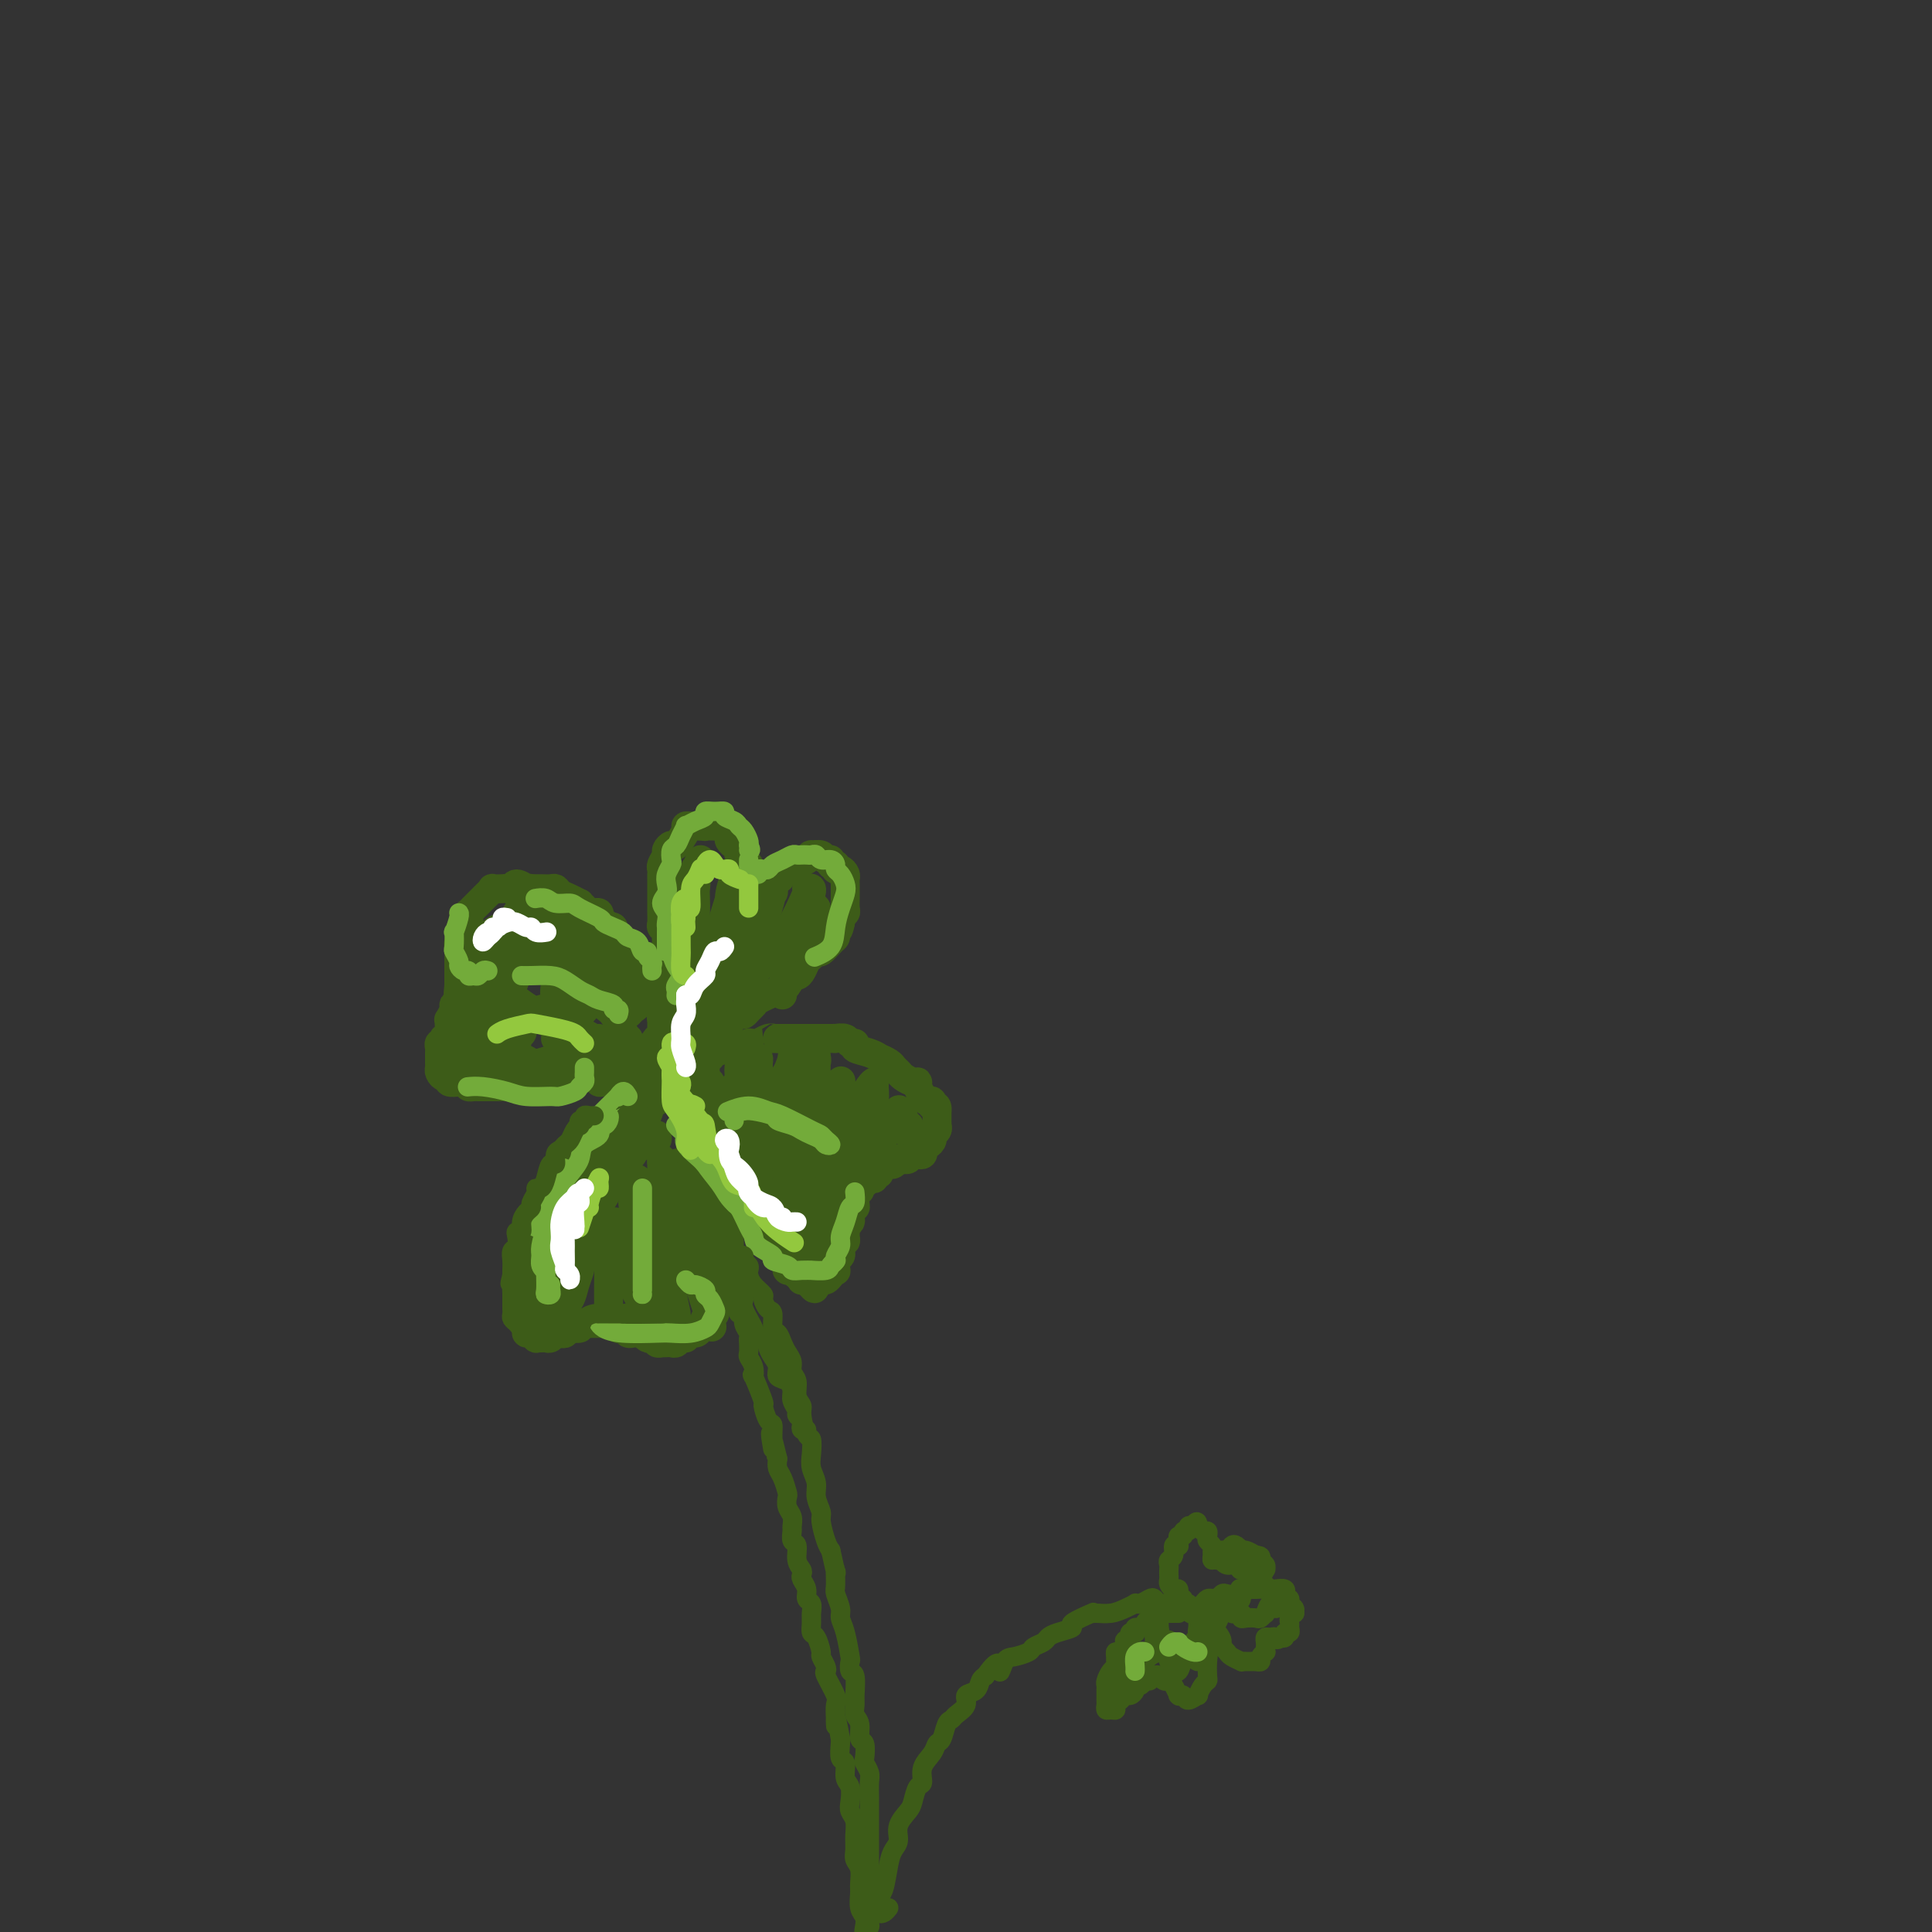 <svg viewBox='0 0 400 400' version='1.1' xmlns='http://www.w3.org/2000/svg' xmlns:xlink='http://www.w3.org/1999/xlink'><rect x="0" y="0" width="400" height="400" fill="#333333" stroke="none"/><g fill='none' stroke='rgb(61,92,24)' stroke-width='6' stroke-linecap='round' stroke-linejoin='round'><path d='M126,192c0.422,-0.111 0.844,-0.222 1,0c0.156,0.222 0.044,0.778 0,1c-0.044,0.222 -0.022,0.111 0,0'/><path d='M128,195c0.000,0.000 0.100,0.100 0.1,0.1'/><path d='M128,195c0.122,0.081 0.244,0.163 0,0c-0.244,-0.163 -0.853,-0.569 -1,-1c-0.147,-0.431 0.167,-0.885 0,-1c-0.167,-0.115 -0.815,0.110 -1,0c-0.185,-0.110 0.095,-0.555 0,-1c-0.095,-0.445 -0.564,-0.890 -1,-1c-0.436,-0.110 -0.838,0.115 -1,0c-0.162,-0.115 -0.085,-0.569 0,-1c0.085,-0.431 0.176,-0.837 0,-1c-0.176,-0.163 -0.620,-0.081 -1,0c-0.380,0.081 -0.696,0.162 -1,0c-0.304,-0.162 -0.596,-0.568 -1,-1c-0.404,-0.432 -0.921,-0.890 -1,-1c-0.079,-0.110 0.278,0.128 0,0c-0.278,-0.128 -1.192,-0.623 -2,-1c-0.808,-0.377 -1.512,-0.637 -2,-1c-0.488,-0.363 -0.761,-0.829 -1,-1c-0.239,-0.171 -0.446,-0.046 -1,0c-0.554,0.046 -1.457,0.012 -2,0c-0.543,-0.012 -0.727,-0.004 -1,0c-0.273,0.004 -0.637,0.002 -1,0'/><path d='M110,184c-1.665,-0.387 -0.826,0.145 -1,0c-0.174,-0.145 -1.361,-0.967 -2,-1c-0.639,-0.033 -0.731,0.722 -1,1c-0.269,0.278 -0.716,0.077 -1,0c-0.284,-0.077 -0.405,-0.032 -1,0c-0.595,0.032 -1.665,0.050 -2,0c-0.335,-0.050 0.065,-0.168 0,0c-0.065,0.168 -0.596,0.623 -1,1c-0.404,0.377 -0.683,0.674 -1,1c-0.317,0.326 -0.674,0.679 -1,1c-0.326,0.321 -0.622,0.611 -1,1c-0.378,0.389 -0.837,0.877 -1,1c-0.163,0.123 -0.030,-0.121 0,0c0.030,0.121 -0.044,0.605 0,1c0.044,0.395 0.204,0.701 0,1c-0.204,0.299 -0.773,0.591 -1,1c-0.227,0.409 -0.113,0.937 0,1c0.113,0.063 0.227,-0.338 0,0c-0.227,0.338 -0.793,1.414 -1,2c-0.207,0.586 -0.056,0.682 0,1c0.056,0.318 0.015,0.857 0,1c-0.015,0.143 -0.004,-0.112 0,0c0.004,0.112 0.001,0.589 0,1c-0.001,0.411 -0.000,0.754 0,1c0.000,0.246 0.000,0.395 0,1c-0.000,0.605 -0.000,1.667 0,2c0.000,0.333 0.000,-0.064 0,0c-0.000,0.064 -0.000,0.590 0,1c0.000,0.410 0.000,0.705 0,1'/><path d='M95,204c-0.305,2.786 -0.067,2.251 0,2c0.067,-0.251 -0.039,-0.217 0,0c0.039,0.217 0.221,0.618 0,1c-0.221,0.382 -0.844,0.745 -1,1c-0.156,0.255 0.155,0.400 0,1c-0.155,0.600 -0.777,1.653 -1,2c-0.223,0.347 -0.046,-0.013 0,0c0.046,0.013 -0.039,0.400 0,1c0.039,0.600 0.203,1.414 0,2c-0.203,0.586 -0.772,0.945 -1,1c-0.228,0.055 -0.114,-0.193 0,0c0.114,0.193 0.227,0.826 0,1c-0.227,0.174 -0.793,-0.112 -1,0c-0.207,0.112 -0.056,0.621 0,1c0.056,0.379 0.015,0.626 0,1c-0.015,0.374 -0.005,0.873 0,1c0.005,0.127 0.004,-0.120 0,0c-0.004,0.120 -0.011,0.605 0,1c0.011,0.395 0.040,0.698 0,1c-0.040,0.302 -0.148,0.603 0,1c0.148,0.397 0.551,0.891 1,1c0.449,0.109 0.945,-0.167 1,0c0.055,0.167 -0.331,0.776 0,1c0.331,0.224 1.380,0.064 2,0c0.620,-0.064 0.810,-0.032 1,0'/><path d='M96,224c0.952,0.536 0.832,0.876 1,1c0.168,0.124 0.623,0.033 1,0c0.377,-0.033 0.678,-0.009 1,0c0.322,0.009 0.667,0.002 1,0c0.333,-0.002 0.653,0.000 1,0c0.347,-0.000 0.719,-0.004 1,0c0.281,0.004 0.469,0.015 1,0c0.531,-0.015 1.403,-0.057 2,0c0.597,0.057 0.919,0.211 1,0c0.081,-0.211 -0.081,-0.789 0,-1c0.081,-0.211 0.403,-0.057 1,0c0.597,0.057 1.468,0.015 2,0c0.532,-0.015 0.724,-0.004 1,0c0.276,0.004 0.638,0.002 1,0c0.362,-0.002 0.726,-0.004 1,0c0.274,0.004 0.458,0.015 1,0c0.542,-0.015 1.441,-0.057 2,0c0.559,0.057 0.779,0.211 1,0c0.221,-0.211 0.444,-0.788 1,-1c0.556,-0.212 1.445,-0.058 2,0c0.555,0.058 0.775,0.019 1,0c0.225,-0.019 0.455,-0.019 1,0c0.545,0.019 1.406,0.058 2,0c0.594,-0.058 0.919,-0.212 1,0c0.081,0.212 -0.084,0.789 0,1c0.084,0.211 0.418,0.057 1,0c0.582,-0.057 1.414,-0.015 2,0c0.586,0.015 0.927,0.004 1,0c0.073,-0.004 -0.122,-0.001 0,0c0.122,0.001 0.561,0.001 1,0'/><path d='M129,224c5.515,-0.000 2.801,-0.000 2,0c-0.801,0.000 0.310,0.000 1,0c0.690,-0.000 0.958,-0.000 1,0c0.042,0.000 -0.143,0.000 0,0c0.143,-0.000 0.613,-0.000 1,0c0.387,0.000 0.691,0.000 1,0c0.309,-0.000 0.621,-0.001 1,0c0.379,0.001 0.823,0.002 1,0c0.177,-0.002 0.085,-0.008 0,0c-0.085,0.008 -0.163,0.029 0,0c0.163,-0.029 0.565,-0.107 1,0c0.435,0.107 0.901,0.398 1,0c0.099,-0.398 -0.168,-1.485 0,-2c0.168,-0.515 0.773,-0.456 1,-1c0.227,-0.544 0.076,-1.689 0,-2c-0.076,-0.311 -0.076,0.211 0,0c0.076,-0.211 0.227,-1.156 0,-2c-0.227,-0.844 -0.832,-1.587 -1,-2c-0.168,-0.413 0.099,-0.495 0,-1c-0.099,-0.505 -0.565,-1.433 -1,-2c-0.435,-0.567 -0.837,-0.771 -1,-1c-0.163,-0.229 -0.085,-0.481 0,-1c0.085,-0.519 0.177,-1.304 0,-2c-0.177,-0.696 -0.625,-1.303 -1,-2c-0.375,-0.697 -0.678,-1.482 -1,-2c-0.322,-0.518 -0.664,-0.768 -1,-1c-0.336,-0.232 -0.667,-0.447 -1,-1c-0.333,-0.553 -0.666,-1.444 -1,-2c-0.334,-0.556 -0.667,-0.778 -1,-1'/><path d='M136,228c-0.445,-0.536 -0.890,-1.072 -1,-1c-0.110,0.072 0.115,0.752 0,1c-0.115,0.248 -0.569,0.065 -1,0c-0.431,-0.065 -0.840,-0.014 -1,0c-0.160,0.014 -0.070,-0.011 0,0c0.070,0.011 0.121,0.059 0,0c-0.121,-0.059 -0.414,-0.223 -1,0c-0.586,0.223 -1.467,0.834 -2,1c-0.533,0.166 -0.720,-0.114 -1,0c-0.280,0.114 -0.653,0.623 -1,1c-0.347,0.377 -0.666,0.622 -1,1c-0.334,0.378 -0.681,0.889 -1,1c-0.319,0.111 -0.610,-0.177 -1,0c-0.390,0.177 -0.878,0.821 -1,1c-0.122,0.179 0.122,-0.107 0,0c-0.122,0.107 -0.610,0.606 -1,1c-0.390,0.394 -0.682,0.683 -1,1c-0.318,0.317 -0.662,0.662 -1,1c-0.338,0.338 -0.669,0.669 -1,1'/><path d='M120,237c-2.427,1.339 -0.495,0.186 0,0c0.495,-0.186 -0.445,0.593 -1,1c-0.555,0.407 -0.723,0.441 -1,1c-0.277,0.559 -0.662,1.641 -1,2c-0.338,0.359 -0.629,-0.006 -1,0c-0.371,0.006 -0.821,0.383 -1,1c-0.179,0.617 -0.087,1.475 0,2c0.087,0.525 0.168,0.718 0,1c-0.168,0.282 -0.585,0.653 -1,1c-0.415,0.347 -0.828,0.669 -1,1c-0.172,0.331 -0.102,0.670 0,1c0.102,0.330 0.238,0.652 0,1c-0.238,0.348 -0.849,0.724 -1,1c-0.151,0.276 0.156,0.454 0,1c-0.156,0.546 -0.777,1.459 -1,2c-0.223,0.541 -0.049,0.708 0,1c0.049,0.292 -0.025,0.708 0,1c0.025,0.292 0.151,0.458 0,1c-0.151,0.542 -0.580,1.459 -1,2c-0.420,0.541 -0.830,0.704 -1,1c-0.170,0.296 -0.098,0.724 0,1c0.098,0.276 0.222,0.402 0,1c-0.222,0.598 -0.792,1.670 -1,2c-0.208,0.330 -0.056,-0.080 0,0c0.056,0.080 0.015,0.651 0,1c-0.015,0.349 -0.004,0.475 0,1c0.004,0.525 0.001,1.449 0,2c-0.001,0.551 -0.000,0.729 0,1c0.000,0.271 0.000,0.636 0,1'/><path d='M108,269c-0.772,3.506 -0.203,1.272 0,1c0.203,-0.272 0.040,1.420 0,2c-0.040,0.580 0.045,0.049 0,0c-0.045,-0.049 -0.218,0.383 0,1c0.218,0.617 0.828,1.419 1,2c0.172,0.581 -0.095,0.940 0,1c0.095,0.060 0.550,-0.180 1,0c0.450,0.180 0.894,0.781 1,1c0.106,0.219 -0.126,0.055 0,0c0.126,-0.055 0.611,-0.001 1,0c0.389,0.001 0.682,-0.051 1,0c0.318,0.051 0.661,0.206 1,0c0.339,-0.206 0.673,-0.772 1,-1c0.327,-0.228 0.648,-0.117 1,0c0.352,0.117 0.734,0.242 1,0c0.266,-0.242 0.414,-0.849 1,-1c0.586,-0.151 1.610,0.156 2,0c0.390,-0.156 0.146,-0.774 0,-1c-0.146,-0.226 -0.194,-0.061 0,0c0.194,0.061 0.629,0.016 1,0c0.371,-0.016 0.677,-0.004 1,0c0.323,0.004 0.664,0.001 1,0c0.336,-0.001 0.667,-0.000 1,0c0.333,0.000 0.666,0.000 1,0c0.334,-0.000 0.667,-0.000 1,0'/><path d='M126,274c2.483,-0.524 1.190,-0.333 1,0c-0.190,0.333 0.723,0.807 1,1c0.277,0.193 -0.081,0.104 0,0c0.081,-0.104 0.600,-0.224 1,0c0.400,0.224 0.681,0.791 1,1c0.319,0.209 0.677,0.060 1,0c0.323,-0.060 0.611,-0.030 1,0c0.389,0.030 0.879,0.060 1,0c0.121,-0.060 -0.126,-0.208 0,0c0.126,0.208 0.626,0.774 1,1c0.374,0.226 0.621,0.113 1,0c0.379,-0.113 0.889,-0.226 1,0c0.111,0.226 -0.178,0.792 0,1c0.178,0.208 0.821,0.057 1,0c0.179,-0.057 -0.107,-0.019 0,0c0.107,0.019 0.607,0.020 1,0c0.393,-0.020 0.678,-0.062 1,0c0.322,0.062 0.682,0.228 1,0c0.318,-0.228 0.596,-0.848 1,-1c0.404,-0.152 0.935,0.166 1,0c0.065,-0.166 -0.336,-0.814 0,-1c0.336,-0.186 1.411,0.091 2,0c0.589,-0.091 0.694,-0.550 1,-1c0.306,-0.450 0.813,-0.890 1,-1c0.187,-0.110 0.053,0.112 0,0c-0.053,-0.112 -0.027,-0.556 0,-1'/><path d='M146,273c1.482,-0.709 1.186,0.018 1,0c-0.186,-0.018 -0.261,-0.783 0,-1c0.261,-0.217 0.858,0.113 1,0c0.142,-0.113 -0.172,-0.671 0,-1c0.172,-0.329 0.831,-0.430 1,-1c0.169,-0.570 -0.151,-1.610 0,-2c0.151,-0.390 0.771,-0.132 1,0c0.229,0.132 0.065,0.138 0,0c-0.065,-0.138 -0.032,-0.418 0,-1c0.032,-0.582 0.061,-1.464 0,-2c-0.061,-0.536 -0.212,-0.725 0,-1c0.212,-0.275 0.789,-0.636 1,-1c0.211,-0.364 0.057,-0.731 0,-1c-0.057,-0.269 -0.015,-0.439 0,-1c0.015,-0.561 0.004,-1.512 0,-2c-0.004,-0.488 -0.001,-0.515 0,-1c0.001,-0.485 0.000,-1.430 0,-2c-0.000,-0.570 -0.000,-0.764 0,-1c0.000,-0.236 0.001,-0.513 0,-1c-0.001,-0.487 -0.004,-1.182 0,-2c0.004,-0.818 0.015,-1.758 0,-2c-0.015,-0.242 -0.055,0.216 0,0c0.055,-0.216 0.207,-1.104 0,-2c-0.207,-0.896 -0.772,-1.798 -1,-2c-0.228,-0.202 -0.117,0.297 0,0c0.117,-0.297 0.242,-1.389 0,-2c-0.242,-0.611 -0.849,-0.741 -1,-1c-0.151,-0.259 0.155,-0.647 0,-1c-0.155,-0.353 -0.773,-0.672 -1,-1c-0.227,-0.328 -0.065,-0.665 0,-1c0.065,-0.335 0.032,-0.667 0,-1'/><path d='M148,239c-0.630,-3.733 -0.704,-1.564 -1,-1c-0.296,0.564 -0.816,-0.476 -1,-1c-0.184,-0.524 -0.034,-0.532 0,-1c0.034,-0.468 -0.047,-1.396 0,-2c0.047,-0.604 0.224,-0.884 0,-1c-0.224,-0.116 -0.848,-0.069 -1,0c-0.152,0.069 0.169,0.159 0,0c-0.169,-0.159 -0.829,-0.569 -1,-1c-0.171,-0.431 0.147,-0.885 0,-1c-0.147,-0.115 -0.757,0.109 -1,0c-0.243,-0.109 -0.118,-0.551 0,-1c0.118,-0.449 0.228,-0.905 0,-1c-0.228,-0.095 -0.793,0.170 -1,0c-0.207,-0.170 -0.056,-0.777 0,-1c0.056,-0.223 0.016,-0.064 0,0c-0.016,0.064 -0.008,0.032 0,0'/><path d='M140,228c0.000,0.000 0.100,0.100 0.1,0.1'/><path d='M140,228c-0.121,0.025 -0.242,0.049 0,0c0.242,-0.049 0.849,-0.172 1,0c0.151,0.172 -0.152,0.637 0,1c0.152,0.363 0.758,0.623 1,1c0.242,0.377 0.120,0.871 0,1c-0.120,0.129 -0.238,-0.106 0,0c0.238,0.106 0.833,0.555 1,1c0.167,0.445 -0.095,0.888 0,1c0.095,0.112 0.547,-0.106 1,0c0.453,0.106 0.909,0.535 1,1c0.091,0.465 -0.182,0.964 0,1c0.182,0.036 0.819,-0.393 1,0c0.181,0.393 -0.092,1.607 0,2c0.092,0.393 0.551,-0.036 1,0c0.449,0.036 0.890,0.535 1,1c0.110,0.465 -0.110,0.894 0,1c0.110,0.106 0.552,-0.113 1,0c0.448,0.113 0.904,0.556 1,1c0.096,0.444 -0.166,0.889 0,1c0.166,0.111 0.762,-0.111 1,0c0.238,0.111 0.119,0.556 0,1'/><path d='M151,242c1.941,2.348 1.295,1.220 1,1c-0.295,-0.220 -0.238,0.470 0,1c0.238,0.530 0.656,0.901 1,1c0.344,0.099 0.613,-0.074 1,0c0.387,0.074 0.892,0.396 1,1c0.108,0.604 -0.182,1.489 0,2c0.182,0.511 0.837,0.648 1,1c0.163,0.352 -0.167,0.920 0,1c0.167,0.080 0.832,-0.330 1,0c0.168,0.330 -0.162,1.398 0,2c0.162,0.602 0.814,0.739 1,1c0.186,0.261 -0.095,0.647 0,1c0.095,0.353 0.565,0.673 1,1c0.435,0.327 0.834,0.660 1,1c0.166,0.340 0.100,0.687 0,1c-0.100,0.313 -0.233,0.591 0,1c0.233,0.409 0.833,0.950 1,1c0.167,0.050 -0.100,-0.389 0,0c0.100,0.389 0.567,1.607 1,2c0.433,0.393 0.833,-0.039 1,0c0.167,0.039 0.099,0.549 0,1c-0.099,0.451 -0.231,0.842 0,1c0.231,0.158 0.825,0.084 1,0c0.175,-0.084 -0.068,-0.176 0,0c0.068,0.176 0.448,0.622 1,1c0.552,0.378 1.276,0.689 2,1'/><path d='M167,265c2.715,3.558 1.501,0.954 1,0c-0.501,-0.954 -0.289,-0.258 0,0c0.289,0.258 0.656,0.079 1,0c0.344,-0.079 0.667,-0.058 1,0c0.333,0.058 0.677,0.152 1,0c0.323,-0.152 0.626,-0.551 1,-1c0.374,-0.449 0.818,-0.948 1,-1c0.182,-0.052 0.102,0.342 0,0c-0.102,-0.342 -0.224,-1.420 0,-2c0.224,-0.580 0.796,-0.662 1,-1c0.204,-0.338 0.041,-0.931 0,-1c-0.041,-0.069 0.042,0.385 0,0c-0.042,-0.385 -0.208,-1.609 0,-2c0.208,-0.391 0.792,0.050 1,0c0.208,-0.050 0.042,-0.591 0,-1c-0.042,-0.409 0.042,-0.687 0,-1c-0.042,-0.313 -0.208,-0.662 0,-1c0.208,-0.338 0.792,-0.664 1,-1c0.208,-0.336 0.042,-0.680 0,-1c-0.042,-0.320 0.041,-0.614 0,-1c-0.041,-0.386 -0.207,-0.863 0,-1c0.207,-0.137 0.788,0.066 1,0c0.212,-0.066 0.057,-0.402 0,-1c-0.057,-0.598 -0.016,-1.456 0,-2c0.016,-0.544 0.008,-0.772 0,-1'/><path d='M177,246c0.842,-2.647 0.946,-0.766 1,0c0.054,0.766 0.057,0.417 0,0c-0.057,-0.417 -0.174,-0.900 0,-1c0.174,-0.100 0.639,0.184 1,0c0.361,-0.184 0.618,-0.837 1,-1c0.382,-0.163 0.890,0.163 1,0c0.110,-0.163 -0.178,-0.814 0,-1c0.178,-0.186 0.821,0.095 1,0c0.179,-0.095 -0.106,-0.565 0,-1c0.106,-0.435 0.602,-0.834 1,-1c0.398,-0.166 0.698,-0.097 1,0c0.302,0.097 0.606,0.223 1,0c0.394,-0.223 0.879,-0.796 1,-1c0.121,-0.204 -0.123,-0.041 0,0c0.123,0.041 0.611,-0.041 1,0c0.389,0.041 0.679,0.204 1,0c0.321,-0.204 0.674,-0.777 1,-1c0.326,-0.223 0.626,-0.098 1,0c0.374,0.098 0.822,0.167 1,0c0.178,-0.167 0.085,-0.570 0,-1c-0.085,-0.430 -0.163,-0.889 0,-1c0.163,-0.111 0.565,0.124 1,0c0.435,-0.124 0.901,-0.607 1,-1c0.099,-0.393 -0.170,-0.696 0,-1c0.170,-0.304 0.778,-0.609 1,-1c0.222,-0.391 0.060,-0.868 0,-1c-0.060,-0.132 -0.016,0.080 0,0c0.016,-0.080 0.005,-0.451 0,-1c-0.005,-0.549 -0.002,-1.274 0,-2'/><path d='M194,230c0.224,-1.556 -0.714,-0.945 -1,-1c-0.286,-0.055 0.082,-0.775 0,-1c-0.082,-0.225 -0.612,0.046 -1,0c-0.388,-0.046 -0.632,-0.408 -1,-1c-0.368,-0.592 -0.858,-1.416 -1,-2c-0.142,-0.584 0.064,-0.930 0,-1c-0.064,-0.070 -0.397,0.136 -1,0c-0.603,-0.136 -1.476,-0.615 -2,-1c-0.524,-0.385 -0.700,-0.677 -1,-1c-0.300,-0.323 -0.726,-0.678 -1,-1c-0.274,-0.322 -0.397,-0.611 -1,-1c-0.603,-0.389 -1.688,-0.879 -2,-1c-0.312,-0.121 0.148,0.126 0,0c-0.148,-0.126 -0.903,-0.626 -2,-1c-1.097,-0.374 -2.536,-0.622 -3,-1c-0.464,-0.378 0.048,-0.886 0,-1c-0.048,-0.114 -0.656,0.166 -1,0c-0.344,-0.166 -0.425,-0.776 -1,-1c-0.575,-0.224 -1.646,-0.060 -2,0c-0.354,0.060 0.008,0.016 0,0c-0.008,-0.016 -0.387,-0.004 -1,0c-0.613,0.004 -1.459,0.001 -2,0c-0.541,-0.001 -0.775,-0.000 -1,0c-0.225,0.000 -0.441,0.000 -1,0c-0.559,-0.000 -1.462,-0.000 -2,0c-0.538,0.000 -0.711,0.000 -1,0c-0.289,-0.000 -0.693,-0.000 -1,0c-0.307,0.000 -0.516,0.000 -1,0c-0.484,-0.000 -1.242,-0.000 -2,0'/><path d='M161,215c-2.361,0.016 -1.264,0.057 -1,0c0.264,-0.057 -0.306,-0.212 -1,0c-0.694,0.212 -1.513,0.793 -2,1c-0.487,0.207 -0.642,0.042 -1,0c-0.358,-0.042 -0.920,0.041 -1,0c-0.080,-0.041 0.322,-0.204 0,0c-0.322,0.204 -1.367,0.776 -2,1c-0.633,0.224 -0.853,0.098 -1,0c-0.147,-0.098 -0.221,-0.170 -1,0c-0.779,0.170 -2.264,0.582 -3,1c-0.736,0.418 -0.722,0.843 -1,1c-0.278,0.157 -0.848,0.046 -1,0c-0.152,-0.046 0.113,-0.027 0,0c-0.113,0.027 -0.604,0.064 -1,0c-0.396,-0.064 -0.698,-0.227 -1,0c-0.302,0.227 -0.603,0.845 -1,1c-0.397,0.155 -0.890,-0.154 -1,0c-0.110,0.154 0.163,0.772 0,1c-0.163,0.228 -0.761,0.065 -1,0c-0.239,-0.065 -0.120,-0.033 0,0'/><path d='M139,221c0.423,-0.295 0.845,-0.589 1,-1c0.155,-0.411 0.041,-0.937 0,-1c-0.041,-0.063 -0.011,0.339 0,0c0.011,-0.339 0.003,-1.418 0,-2c-0.003,-0.582 -0.001,-0.667 0,-1c0.001,-0.333 0.000,-0.916 0,-1c-0.000,-0.084 -0.000,0.329 0,0c0.000,-0.329 -0.000,-1.400 0,-2c0.000,-0.600 0.000,-0.729 0,-1c-0.000,-0.271 -0.000,-0.685 0,-1c0.000,-0.315 0.001,-0.532 0,-1c-0.001,-0.468 -0.004,-1.186 0,-2c0.004,-0.814 0.015,-1.724 0,-2c-0.015,-0.276 -0.057,0.081 0,0c0.057,-0.081 0.211,-0.599 0,-1c-0.211,-0.401 -0.789,-0.685 -1,-1c-0.211,-0.315 -0.056,-0.662 0,-1c0.056,-0.338 0.011,-0.668 0,-1c-0.011,-0.332 0.011,-0.666 0,-1c-0.011,-0.334 -0.054,-0.667 0,-1c0.054,-0.333 0.207,-0.667 0,-1c-0.207,-0.333 -0.773,-0.667 -1,-1c-0.227,-0.333 -0.113,-0.667 0,-1'/><path d='M138,197c-0.156,-3.604 -0.046,-0.615 0,0c0.046,0.615 0.026,-1.143 0,-2c-0.026,-0.857 -0.060,-0.811 0,-1c0.060,-0.189 0.212,-0.613 0,-1c-0.212,-0.387 -0.789,-0.736 -1,-1c-0.211,-0.264 -0.057,-0.443 0,-1c0.057,-0.557 0.015,-1.492 0,-2c-0.015,-0.508 -0.004,-0.588 0,-1c0.004,-0.412 0.001,-1.157 0,-2c-0.001,-0.843 0.000,-1.784 0,-2c-0.000,-0.216 -0.001,0.294 0,0c0.001,-0.294 0.004,-1.392 0,-2c-0.004,-0.608 -0.016,-0.726 0,-1c0.016,-0.274 0.060,-0.705 0,-1c-0.060,-0.295 -0.225,-0.455 0,-1c0.225,-0.545 0.838,-1.477 1,-2c0.162,-0.523 -0.129,-0.638 0,-1c0.129,-0.362 0.679,-0.973 1,-1c0.321,-0.027 0.415,0.529 1,0c0.585,-0.529 1.662,-2.142 2,-3c0.338,-0.858 -0.064,-0.962 0,-1c0.064,-0.038 0.594,-0.010 1,0c0.406,0.010 0.687,0.003 1,0c0.313,-0.003 0.656,-0.001 1,0'/><path d='M145,171c1.318,-0.928 1.112,-0.250 1,0c-0.112,0.250 -0.131,0.070 0,0c0.131,-0.070 0.414,-0.030 1,0c0.586,0.030 1.477,0.049 2,0c0.523,-0.049 0.679,-0.168 1,0c0.321,0.168 0.808,0.622 1,1c0.192,0.378 0.089,0.679 0,1c-0.089,0.321 -0.163,0.663 0,1c0.163,0.337 0.565,0.669 1,1c0.435,0.331 0.905,0.662 1,1c0.095,0.338 -0.185,0.683 0,1c0.185,0.317 0.833,0.606 1,1c0.167,0.394 -0.148,0.893 0,1c0.148,0.107 0.761,-0.178 1,0c0.239,0.178 0.106,0.818 0,1c-0.106,0.182 -0.183,-0.095 0,0c0.183,0.095 0.627,0.562 1,1c0.373,0.438 0.674,0.847 1,1c0.326,0.153 0.675,0.051 1,0c0.325,-0.051 0.626,-0.052 1,0c0.374,0.052 0.821,0.158 1,0c0.179,-0.158 0.089,-0.579 0,-1'/><path d='M160,181c2.498,1.608 1.243,0.628 1,0c-0.243,-0.628 0.525,-0.903 1,-1c0.475,-0.097 0.655,-0.015 1,0c0.345,0.015 0.853,-0.038 1,0c0.147,0.038 -0.068,0.168 0,0c0.068,-0.168 0.417,-0.635 1,-1c0.583,-0.365 1.399,-0.630 2,-1c0.601,-0.370 0.988,-0.846 1,-1c0.012,-0.154 -0.352,0.015 0,0c0.352,-0.015 1.419,-0.215 2,0c0.581,0.215 0.677,0.846 1,1c0.323,0.154 0.874,-0.170 1,0c0.126,0.170 -0.173,0.833 0,1c0.173,0.167 0.817,-0.163 1,0c0.183,0.163 -0.095,0.817 0,1c0.095,0.183 0.561,-0.106 1,0c0.439,0.106 0.850,0.606 1,1c0.150,0.394 0.040,0.682 0,1c-0.040,0.318 -0.011,0.666 0,1c0.011,0.334 0.004,0.653 0,1c-0.004,0.347 -0.005,0.723 0,1c0.005,0.277 0.015,0.455 0,1c-0.015,0.545 -0.056,1.455 0,2c0.056,0.545 0.207,0.724 0,1c-0.207,0.276 -0.774,0.650 -1,1c-0.226,0.350 -0.113,0.675 0,1'/><path d='M174,191c-0.379,2.014 -0.826,2.050 -1,2c-0.174,-0.050 -0.074,-0.186 0,0c0.074,0.186 0.122,0.694 0,1c-0.122,0.306 -0.414,0.410 -1,1c-0.586,0.590 -1.466,1.667 -2,2c-0.534,0.333 -0.720,-0.079 -1,0c-0.280,0.079 -0.652,0.647 -1,1c-0.348,0.353 -0.670,0.490 -1,1c-0.330,0.510 -0.666,1.394 -1,2c-0.334,0.606 -0.665,0.936 -1,1c-0.335,0.064 -0.672,-0.136 -1,0c-0.328,0.136 -0.646,0.610 -1,1c-0.354,0.390 -0.743,0.696 -1,1c-0.257,0.304 -0.384,0.606 -1,1c-0.616,0.394 -1.723,0.879 -2,1c-0.277,0.121 0.276,-0.121 0,0c-0.276,0.121 -1.382,0.606 -2,1c-0.618,0.394 -0.748,0.697 -1,1c-0.252,0.303 -0.626,0.606 -1,1c-0.374,0.394 -0.748,0.879 -1,1c-0.252,0.121 -0.382,-0.123 -1,0c-0.618,0.123 -1.724,0.611 -2,1c-0.276,0.389 0.277,0.678 0,1c-0.277,0.322 -1.384,0.678 -2,1c-0.616,0.322 -0.743,0.611 -1,1c-0.257,0.389 -0.646,0.878 -1,1c-0.354,0.122 -0.672,-0.122 -1,0c-0.328,0.122 -0.665,0.610 -1,1c-0.335,0.390 -0.667,0.683 -1,1c-0.333,0.317 -0.666,0.659 -1,1'/><path d='M143,218c-5.022,4.407 -2.077,1.923 -1,1c1.077,-0.923 0.288,-0.287 0,0c-0.288,0.287 -0.074,0.225 0,0c0.074,-0.225 0.008,-0.611 0,-1c-0.008,-0.389 0.043,-0.779 0,-1c-0.043,-0.221 -0.180,-0.272 0,-1c0.180,-0.728 0.677,-2.133 1,-3c0.323,-0.867 0.472,-1.195 1,-2c0.528,-0.805 1.437,-2.088 2,-3c0.563,-0.912 0.782,-1.454 1,-2c0.218,-0.546 0.436,-1.097 1,-2c0.564,-0.903 1.474,-2.158 2,-3c0.526,-0.842 0.666,-1.272 1,-2c0.334,-0.728 0.860,-1.755 1,-2c0.140,-0.245 -0.105,0.291 0,0c0.105,-0.291 0.561,-1.411 1,-2c0.439,-0.589 0.861,-0.648 1,-1c0.139,-0.352 -0.005,-0.997 0,-1c0.005,-0.003 0.159,0.634 0,1c-0.159,0.366 -0.630,0.459 -1,1c-0.370,0.541 -0.638,1.530 -1,2c-0.362,0.470 -0.818,0.420 -1,1c-0.182,0.580 -0.091,1.790 0,3'/><path d='M151,201c-0.643,1.358 -0.750,1.252 -1,2c-0.250,0.748 -0.641,2.350 -1,3c-0.359,0.650 -0.685,0.349 -1,1c-0.315,0.651 -0.620,2.254 -1,3c-0.380,0.746 -0.834,0.634 -1,1c-0.166,0.366 -0.045,1.211 0,2c0.045,0.789 0.012,1.522 0,2c-0.012,0.478 -0.003,0.702 0,1c0.003,0.298 0.001,0.672 0,1c-0.001,0.328 -0.000,0.612 0,1c0.000,0.388 0.000,0.881 0,1c-0.000,0.119 -0.001,-0.136 0,0c0.001,0.136 0.004,0.663 0,1c-0.004,0.337 -0.015,0.486 0,1c0.015,0.514 0.055,1.395 0,2c-0.055,0.605 -0.207,0.935 0,1c0.207,0.065 0.772,-0.136 1,0c0.228,0.136 0.118,0.610 0,1c-0.118,0.390 -0.243,0.696 0,1c0.243,0.304 0.854,0.606 1,1c0.146,0.394 -0.172,0.880 0,1c0.172,0.120 0.834,-0.126 1,0c0.166,0.126 -0.166,0.625 0,1c0.166,0.375 0.828,0.626 1,1c0.172,0.374 -0.147,0.871 0,1c0.147,0.129 0.761,-0.110 1,0c0.239,0.110 0.103,0.568 0,1c-0.103,0.432 -0.172,0.838 0,1c0.172,0.162 0.586,0.081 1,0'/><path d='M152,233c1.110,1.746 0.885,1.112 1,1c0.115,-0.112 0.571,0.299 1,1c0.429,0.701 0.832,1.694 1,2c0.168,0.306 0.100,-0.074 0,0c-0.100,0.074 -0.233,0.601 0,1c0.233,0.399 0.832,0.669 1,1c0.168,0.331 -0.094,0.722 0,1c0.094,0.278 0.546,0.442 1,1c0.454,0.558 0.910,1.512 1,2c0.090,0.488 -0.186,0.512 0,1c0.186,0.488 0.835,1.439 1,2c0.165,0.561 -0.153,0.730 0,1c0.153,0.270 0.777,0.639 1,1c0.223,0.361 0.045,0.713 0,1c-0.045,0.287 0.045,0.510 0,1c-0.045,0.490 -0.223,1.248 0,2c0.223,0.752 0.847,1.497 1,2c0.153,0.503 -0.165,0.764 0,1c0.165,0.236 0.815,0.445 1,1c0.185,0.555 -0.094,1.454 0,2c0.094,0.546 0.561,0.737 1,1c0.439,0.263 0.849,0.596 1,1c0.151,0.404 0.043,0.879 0,1c-0.043,0.121 -0.022,-0.112 0,0c0.022,0.112 0.044,0.569 0,1c-0.044,0.431 -0.156,0.838 0,1c0.156,0.162 0.578,0.081 1,0'/><path d='M165,263c1.950,4.462 0.326,0.615 0,-1c-0.326,-1.615 0.645,-1.000 1,-1c0.355,-0.000 0.095,-0.616 0,-1c-0.095,-0.384 -0.026,-0.536 0,-1c0.026,-0.464 0.007,-1.241 0,-2c-0.007,-0.759 -0.002,-1.499 0,-2c0.002,-0.501 0.000,-0.763 0,-1c-0.000,-0.237 0.001,-0.448 0,-1c-0.001,-0.552 -0.004,-1.443 0,-2c0.004,-0.557 0.016,-0.778 0,-1c-0.016,-0.222 -0.061,-0.445 0,-1c0.061,-0.555 0.228,-1.444 0,-2c-0.228,-0.556 -0.849,-0.781 -1,-1c-0.151,-0.219 0.170,-0.434 0,-1c-0.170,-0.566 -0.830,-1.483 -1,-2c-0.170,-0.517 0.151,-0.634 0,-1c-0.151,-0.366 -0.774,-0.982 -1,-1c-0.226,-0.018 -0.057,0.561 0,1c0.057,0.439 0.000,0.736 0,1c-0.000,0.264 0.055,0.493 0,1c-0.055,0.507 -0.222,1.291 0,2c0.222,0.709 0.833,1.342 1,2c0.167,0.658 -0.110,1.339 0,2c0.110,0.661 0.607,1.301 1,2c0.393,0.699 0.683,1.457 1,2c0.317,0.543 0.662,0.869 1,1c0.338,0.131 0.669,0.065 1,0'/><path d='M168,255c0.593,2.064 0.075,1.223 0,1c-0.075,-0.223 0.291,0.171 1,0c0.709,-0.171 1.759,-0.906 2,-1c0.241,-0.094 -0.328,0.452 0,0c0.328,-0.452 1.553,-1.903 2,-3c0.447,-1.097 0.117,-1.839 0,-2c-0.117,-0.161 -0.020,0.258 0,0c0.020,-0.258 -0.036,-1.194 0,-2c0.036,-0.806 0.165,-1.481 0,-2c-0.165,-0.519 -0.622,-0.883 -1,-1c-0.378,-0.117 -0.676,0.014 -1,0c-0.324,-0.014 -0.676,-0.173 -1,0c-0.324,0.173 -0.622,0.679 -1,1c-0.378,0.321 -0.835,0.458 -1,1c-0.165,0.542 -0.036,1.489 0,2c0.036,0.511 -0.020,0.586 0,1c0.020,0.414 0.117,1.166 0,2c-0.117,0.834 -0.448,1.749 0,2c0.448,0.251 1.675,-0.161 2,0c0.325,0.161 -0.253,0.895 0,1c0.253,0.105 1.335,-0.420 2,-1c0.665,-0.580 0.912,-1.214 1,-2c0.088,-0.786 0.018,-1.725 0,-2c-0.018,-0.275 0.017,0.114 0,0c-0.017,-0.114 -0.085,-0.732 0,-1c0.085,-0.268 0.324,-0.185 0,0c-0.324,0.185 -1.211,0.472 -2,1c-0.789,0.528 -1.482,1.296 -2,2c-0.518,0.704 -0.862,1.344 -1,2c-0.138,0.656 -0.069,1.328 0,2'/><path d='M168,256c-0.760,1.186 -0.158,0.651 0,1c0.158,0.349 -0.126,1.581 0,2c0.126,0.419 0.661,0.026 1,0c0.339,-0.026 0.482,0.315 1,0c0.518,-0.315 1.410,-1.285 2,-2c0.590,-0.715 0.877,-1.175 1,-2c0.123,-0.825 0.082,-2.015 0,-3c-0.082,-0.985 -0.204,-1.766 0,-2c0.204,-0.234 0.734,0.077 1,0c0.266,-0.077 0.267,-0.543 0,-1c-0.267,-0.457 -0.804,-0.906 -1,-1c-0.196,-0.094 -0.053,0.167 0,0c0.053,-0.167 0.015,-0.762 0,-1c-0.015,-0.238 -0.008,-0.119 0,0'/><path d='M134,236c-0.422,0.111 -0.844,0.222 -1,0c-0.156,-0.222 -0.044,-0.778 0,-1c0.044,-0.222 0.022,-0.111 0,0'/><path d='M136,235c0.089,0.452 0.178,0.904 0,1c-0.178,0.096 -0.624,-0.165 -1,0c-0.376,0.165 -0.682,0.755 -1,1c-0.318,0.245 -0.647,0.143 -1,0c-0.353,-0.143 -0.728,-0.329 -1,0c-0.272,0.329 -0.440,1.173 -1,2c-0.560,0.827 -1.513,1.639 -2,2c-0.487,0.361 -0.509,0.273 -1,1c-0.491,0.727 -1.453,2.268 -2,3c-0.547,0.732 -0.680,0.653 -1,1c-0.320,0.347 -0.829,1.120 -1,2c-0.171,0.880 -0.005,1.869 0,2c0.005,0.131 -0.153,-0.595 0,-1c0.153,-0.405 0.615,-0.490 1,-1c0.385,-0.510 0.691,-1.446 1,-2c0.309,-0.554 0.619,-0.726 1,-1c0.381,-0.274 0.833,-0.651 1,-1c0.167,-0.349 0.048,-0.671 0,-1c-0.048,-0.329 -0.024,-0.664 0,-1'/><path d='M128,242c0.500,-0.799 -0.251,0.204 -1,1c-0.749,0.796 -1.496,1.383 -2,2c-0.504,0.617 -0.766,1.262 -1,2c-0.234,0.738 -0.440,1.569 -1,3c-0.560,1.431 -1.474,3.462 -2,5c-0.526,1.538 -0.664,2.584 -1,4c-0.336,1.416 -0.871,3.201 -1,4c-0.129,0.799 0.146,0.613 0,1c-0.146,0.387 -0.715,1.346 -1,2c-0.285,0.654 -0.287,1.002 0,1c0.287,-0.002 0.861,-0.354 1,-1c0.139,-0.646 -0.159,-1.588 0,-2c0.159,-0.412 0.775,-0.296 1,-1c0.225,-0.704 0.058,-2.228 0,-3c-0.058,-0.772 -0.007,-0.791 0,-1c0.007,-0.209 -0.030,-0.606 0,-1c0.030,-0.394 0.128,-0.785 0,-1c-0.128,-0.215 -0.482,-0.256 -1,0c-0.518,0.256 -1.200,0.807 -2,2c-0.800,1.193 -1.718,3.026 -2,4c-0.282,0.974 0.071,1.087 0,2c-0.071,0.913 -0.566,2.624 -1,4c-0.434,1.376 -0.808,2.416 -1,3c-0.192,0.584 -0.202,0.711 0,1c0.202,0.289 0.617,0.738 1,1c0.383,0.262 0.733,0.337 1,0c0.267,-0.337 0.450,-1.085 1,-2c0.550,-0.915 1.467,-1.998 2,-3c0.533,-1.002 0.682,-1.924 1,-3c0.318,-1.076 0.805,-2.308 1,-3c0.195,-0.692 0.097,-0.846 0,-1'/><path d='M120,262c0.886,-2.251 0.602,-1.878 0,-2c-0.602,-0.122 -1.523,-0.740 -2,-1c-0.477,-0.260 -0.510,-0.162 -1,0c-0.490,0.162 -1.438,0.389 -2,1c-0.562,0.611 -0.740,1.608 -1,3c-0.260,1.392 -0.604,3.181 -1,4c-0.396,0.819 -0.844,0.668 -1,1c-0.156,0.332 -0.020,1.146 0,2c0.020,0.854 -0.076,1.746 0,2c0.076,0.254 0.326,-0.131 1,-1c0.674,-0.869 1.773,-2.223 2,-3c0.227,-0.777 -0.419,-0.978 0,-2c0.419,-1.022 1.902,-2.864 3,-5c1.098,-2.136 1.811,-4.566 2,-6c0.189,-1.434 -0.147,-1.871 0,-3c0.147,-1.129 0.779,-2.948 1,-4c0.221,-1.052 0.033,-1.335 0,-2c-0.033,-0.665 0.088,-1.712 0,-2c-0.088,-0.288 -0.386,0.182 -1,1c-0.614,0.818 -1.542,1.982 -2,3c-0.458,1.018 -0.444,1.889 -1,3c-0.556,1.111 -1.681,2.463 -2,4c-0.319,1.537 0.168,3.260 0,4c-0.168,0.740 -0.990,0.497 -1,1c-0.010,0.503 0.794,1.751 1,2c0.206,0.249 -0.185,-0.499 0,-1c0.185,-0.501 0.947,-0.753 2,-2c1.053,-1.247 2.399,-3.490 3,-5c0.601,-1.510 0.457,-2.289 1,-4c0.543,-1.711 1.771,-4.356 3,-7'/><path d='M124,243c1.568,-3.234 0.987,-1.819 1,-2c0.013,-0.181 0.620,-1.956 1,-3c0.380,-1.044 0.533,-1.355 0,-1c-0.533,0.355 -1.750,1.375 -2,2c-0.250,0.625 0.468,0.854 0,2c-0.468,1.146 -2.123,3.209 -3,5c-0.877,1.791 -0.976,3.309 -1,4c-0.024,0.691 0.028,0.556 0,1c-0.028,0.444 -0.136,1.466 0,2c0.136,0.534 0.515,0.580 1,0c0.485,-0.580 1.076,-1.786 2,-3c0.924,-1.214 2.182,-2.435 3,-4c0.818,-1.565 1.197,-3.475 2,-5c0.803,-1.525 2.032,-2.667 3,-4c0.968,-1.333 1.677,-2.858 2,-4c0.323,-1.142 0.260,-1.902 0,-2c-0.260,-0.098 -0.716,0.465 -1,1c-0.284,0.535 -0.395,1.041 -1,2c-0.605,0.959 -1.705,2.370 -2,3c-0.295,0.630 0.216,0.478 0,1c-0.216,0.522 -1.159,1.717 -1,2c0.159,0.283 1.419,-0.346 2,-1c0.581,-0.654 0.484,-1.334 1,-2c0.516,-0.666 1.644,-1.316 2,-2c0.356,-0.684 -0.059,-1.400 0,-2c0.059,-0.600 0.593,-1.085 1,-2c0.407,-0.915 0.688,-2.262 1,-3c0.312,-0.738 0.656,-0.869 1,-1'/><path d='M136,227c2.415,-4.411 0.452,-2.439 0,-2c-0.452,0.439 0.608,-0.656 1,-1c0.392,-0.344 0.116,0.061 0,0c-0.116,-0.061 -0.072,-0.590 0,-1c0.072,-0.410 0.174,-0.702 0,-1c-0.174,-0.298 -0.623,-0.602 -1,-1c-0.377,-0.398 -0.682,-0.892 -1,-1c-0.318,-0.108 -0.648,0.168 -1,0c-0.352,-0.168 -0.724,-0.780 -1,-1c-0.276,-0.220 -0.455,-0.049 -1,0c-0.545,0.049 -1.455,-0.025 -2,0c-0.545,0.025 -0.723,0.148 -1,0c-0.277,-0.148 -0.652,-0.565 -1,-1c-0.348,-0.435 -0.670,-0.886 -1,-1c-0.330,-0.114 -0.669,0.109 -1,0c-0.331,-0.109 -0.652,-0.550 -1,-1c-0.348,-0.450 -0.721,-0.909 -1,-1c-0.279,-0.091 -0.463,0.187 -1,0c-0.537,-0.187 -1.425,-0.839 -2,-1c-0.575,-0.161 -0.835,0.168 -1,0c-0.165,-0.168 -0.233,-0.834 -1,-1c-0.767,-0.166 -2.233,0.167 -3,0c-0.767,-0.167 -0.835,-0.833 -1,-1c-0.165,-0.167 -0.425,0.165 -1,0c-0.575,-0.165 -1.463,-0.828 -2,-1c-0.537,-0.172 -0.721,0.146 -1,0c-0.279,-0.146 -0.651,-0.756 -1,-1c-0.349,-0.244 -0.674,-0.122 -1,0'/><path d='M109,210c-4.417,-1.576 -3.459,-1.014 -3,-1c0.459,0.014 0.417,-0.518 0,-1c-0.417,-0.482 -1.211,-0.914 -2,-1c-0.789,-0.086 -1.574,0.173 -2,0c-0.426,-0.173 -0.492,-0.778 -1,-1c-0.508,-0.222 -1.459,-0.060 -2,0c-0.541,0.060 -0.671,0.019 -1,0c-0.329,-0.019 -0.858,-0.017 -1,0c-0.142,0.017 0.102,0.050 0,0c-0.102,-0.050 -0.549,-0.182 -1,0c-0.451,0.182 -0.907,0.679 -1,1c-0.093,0.321 0.175,0.467 0,1c-0.175,0.533 -0.794,1.453 -1,2c-0.206,0.547 -0.000,0.722 0,1c0.000,0.278 -0.206,0.660 0,1c0.206,0.340 0.825,0.637 1,1c0.175,0.363 -0.093,0.792 0,1c0.093,0.208 0.548,0.196 1,0c0.452,-0.196 0.902,-0.574 1,-1c0.098,-0.426 -0.155,-0.898 0,-1c0.155,-0.102 0.717,0.165 1,0c0.283,-0.165 0.287,-0.764 0,-1c-0.287,-0.236 -0.865,-0.109 -1,0c-0.135,0.109 0.173,0.201 0,1c-0.173,0.799 -0.828,2.305 -1,3c-0.172,0.695 0.139,0.578 0,1c-0.139,0.422 -0.728,1.381 -1,2c-0.272,0.619 -0.227,0.897 0,1c0.227,0.103 0.636,0.029 1,0c0.364,-0.029 0.682,-0.015 1,0'/><path d='M97,219c0.447,1.932 0.564,0.764 1,0c0.436,-0.764 1.189,-1.122 2,-2c0.811,-0.878 1.678,-2.275 2,-3c0.322,-0.725 0.097,-0.777 0,-1c-0.097,-0.223 -0.067,-0.616 0,-1c0.067,-0.384 0.172,-0.757 0,-1c-0.172,-0.243 -0.621,-0.356 -1,0c-0.379,0.356 -0.687,1.180 -1,2c-0.313,0.820 -0.632,1.636 -1,2c-0.368,0.364 -0.786,0.277 -1,1c-0.214,0.723 -0.223,2.257 0,3c0.223,0.743 0.679,0.694 1,1c0.321,0.306 0.507,0.965 1,1c0.493,0.035 1.294,-0.554 2,-1c0.706,-0.446 1.317,-0.749 2,-1c0.683,-0.251 1.438,-0.449 2,-1c0.562,-0.551 0.933,-1.456 1,-2c0.067,-0.544 -0.168,-0.726 0,-1c0.168,-0.274 0.738,-0.640 1,-1c0.262,-0.360 0.214,-0.713 0,-1c-0.214,-0.287 -0.595,-0.507 -1,0c-0.405,0.507 -0.835,1.743 -1,2c-0.165,0.257 -0.066,-0.463 0,0c0.066,0.463 0.100,2.111 0,3c-0.100,0.889 -0.332,1.020 0,1c0.332,-0.020 1.230,-0.190 2,0c0.770,0.190 1.413,0.742 2,1c0.587,0.258 1.120,0.223 2,0c0.880,-0.223 2.109,-0.635 3,-1c0.891,-0.365 1.446,-0.682 2,-1'/><path d='M117,218c1.855,-0.424 0.992,-1.484 1,-2c0.008,-0.516 0.887,-0.489 1,-1c0.113,-0.511 -0.541,-1.561 -1,-2c-0.459,-0.439 -0.725,-0.269 -1,0c-0.275,0.269 -0.560,0.636 -1,1c-0.440,0.364 -1.035,0.724 -1,1c0.035,0.276 0.699,0.466 1,1c0.301,0.534 0.240,1.412 1,2c0.760,0.588 2.340,0.888 3,1c0.660,0.112 0.400,0.038 1,0c0.600,-0.038 2.059,-0.039 3,0c0.941,0.039 1.363,0.117 2,0c0.637,-0.117 1.488,-0.428 2,-1c0.512,-0.572 0.683,-1.403 1,-2c0.317,-0.597 0.779,-0.959 1,-1c0.221,-0.041 0.202,0.240 0,0c-0.202,-0.240 -0.588,-1.000 -1,-1c-0.412,-0.000 -0.851,0.760 -1,1c-0.149,0.240 -0.009,-0.041 0,0c0.009,0.041 -0.115,0.402 0,1c0.115,0.598 0.468,1.432 1,2c0.532,0.568 1.243,0.872 2,1c0.757,0.128 1.562,0.082 2,0c0.438,-0.082 0.510,-0.200 1,-1c0.490,-0.800 1.396,-2.284 2,-3c0.604,-0.716 0.904,-0.666 1,-1c0.096,-0.334 -0.013,-1.051 0,-2c0.013,-0.949 0.146,-2.128 0,-3c-0.146,-0.872 -0.573,-1.436 -1,-2'/><path d='M136,207c-0.174,-2.252 -2.110,-1.881 -3,-2c-0.890,-0.119 -0.736,-0.727 -1,-1c-0.264,-0.273 -0.947,-0.210 -2,0c-1.053,0.210 -2.475,0.567 -3,1c-0.525,0.433 -0.152,0.943 0,1c0.152,0.057 0.082,-0.338 0,0c-0.082,0.338 -0.177,1.408 0,2c0.177,0.592 0.627,0.706 1,1c0.373,0.294 0.671,0.768 1,1c0.329,0.232 0.689,0.220 1,0c0.311,-0.220 0.573,-0.650 1,-1c0.427,-0.350 1.020,-0.620 1,-1c-0.020,-0.380 -0.652,-0.872 -1,-2c-0.348,-1.128 -0.410,-2.894 -1,-4c-0.590,-1.106 -1.706,-1.553 -2,-2c-0.294,-0.447 0.234,-0.893 0,-1c-0.234,-0.107 -1.230,0.125 -2,0c-0.770,-0.125 -1.315,-0.608 -2,0c-0.685,0.608 -1.512,2.307 -2,3c-0.488,0.693 -0.638,0.380 -1,1c-0.362,0.620 -0.935,2.174 -1,3c-0.065,0.826 0.380,0.924 1,1c0.620,0.076 1.416,0.130 2,0c0.584,-0.130 0.957,-0.443 1,-1c0.043,-0.557 -0.243,-1.357 0,-2c0.243,-0.643 1.015,-1.128 1,-2c-0.015,-0.872 -0.819,-2.131 -1,-3c-0.181,-0.869 0.259,-1.349 0,-2c-0.259,-0.651 -1.217,-1.472 -2,-2c-0.783,-0.528 -1.392,-0.764 -2,-1'/><path d='M120,194c-0.681,-1.574 -0.382,-0.510 -1,0c-0.618,0.510 -2.153,0.466 -3,1c-0.847,0.534 -1.008,1.648 -1,2c0.008,0.352 0.184,-0.056 0,0c-0.184,0.056 -0.729,0.576 -1,1c-0.271,0.424 -0.269,0.752 0,1c0.269,0.248 0.806,0.418 1,0c0.194,-0.418 0.045,-1.422 0,-2c-0.045,-0.578 0.013,-0.729 0,-1c-0.013,-0.271 -0.096,-0.661 0,-1c0.096,-0.339 0.373,-0.628 0,-1c-0.373,-0.372 -1.395,-0.829 -2,-1c-0.605,-0.171 -0.792,-0.058 -1,0c-0.208,0.058 -0.438,0.060 -1,0c-0.562,-0.060 -1.457,-0.180 -2,0c-0.543,0.180 -0.734,0.662 -1,1c-0.266,0.338 -0.607,0.532 -1,1c-0.393,0.468 -0.839,1.210 -1,1c-0.161,-0.210 -0.036,-1.374 0,-2c0.036,-0.626 -0.017,-0.716 0,-1c0.017,-0.284 0.104,-0.762 0,-1c-0.104,-0.238 -0.398,-0.235 -1,0c-0.602,0.235 -1.512,0.702 -2,1c-0.488,0.298 -0.554,0.426 -1,1c-0.446,0.574 -1.270,1.592 -2,3c-0.730,1.408 -1.365,3.204 -2,5'/><path d='M98,202c-0.970,1.284 -0.895,-0.008 -1,0c-0.105,0.008 -0.390,1.314 0,2c0.390,0.686 1.457,0.750 2,1c0.543,0.250 0.563,0.684 1,0c0.437,-0.684 1.291,-2.487 2,-3c0.709,-0.513 1.274,0.265 2,-1c0.726,-1.265 1.613,-4.571 2,-6c0.387,-1.429 0.273,-0.980 0,-1c-0.273,-0.020 -0.707,-0.509 -1,-1c-0.293,-0.491 -0.446,-0.983 -1,-1c-0.554,-0.017 -1.508,0.442 -2,1c-0.492,0.558 -0.522,1.215 -1,2c-0.478,0.785 -1.404,1.698 -2,3c-0.596,1.302 -0.863,2.992 -1,4c-0.137,1.008 -0.145,1.335 0,2c0.145,0.665 0.442,1.669 1,2c0.558,0.331 1.376,-0.010 2,0c0.624,0.010 1.052,0.372 2,0c0.948,-0.372 2.415,-1.479 3,-2c0.585,-0.521 0.287,-0.458 1,-2c0.713,-1.542 2.436,-4.691 3,-6c0.564,-1.309 -0.032,-0.779 0,-1c0.032,-0.221 0.691,-1.193 1,-2c0.309,-0.807 0.269,-1.448 0,-2c-0.269,-0.552 -0.766,-1.015 -1,-1c-0.234,0.015 -0.206,0.507 -1,1c-0.794,0.493 -2.409,0.988 -3,2c-0.591,1.012 -0.159,2.542 0,4c0.159,1.458 0.045,2.845 0,4c-0.045,1.155 -0.023,2.077 0,3'/><path d='M106,204c0.065,2.263 0.229,2.419 1,3c0.771,0.581 2.150,1.587 3,2c0.850,0.413 1.170,0.232 2,0c0.830,-0.232 2.170,-0.517 3,-1c0.830,-0.483 1.151,-1.165 2,-2c0.849,-0.835 2.227,-1.824 3,-4c0.773,-2.176 0.943,-5.539 1,-7c0.057,-1.461 0.002,-1.020 0,-1c-0.002,0.020 0.048,-0.382 0,-1c-0.048,-0.618 -0.196,-1.453 -1,-1c-0.804,0.453 -2.265,2.195 -3,4c-0.735,1.805 -0.744,3.674 -1,5c-0.256,1.326 -0.757,2.109 -1,3c-0.243,0.891 -0.227,1.889 0,3c0.227,1.111 0.665,2.336 1,3c0.335,0.664 0.567,0.767 1,1c0.433,0.233 1.069,0.596 2,0c0.931,-0.596 2.158,-2.152 3,-3c0.842,-0.848 1.298,-0.987 2,-2c0.702,-1.013 1.649,-2.901 2,-4c0.351,-1.099 0.106,-1.410 0,-2c-0.106,-0.590 -0.072,-1.459 0,-2c0.072,-0.541 0.181,-0.756 0,-1c-0.181,-0.244 -0.653,-0.519 -1,0c-0.347,0.519 -0.570,1.830 -1,3c-0.430,1.170 -1.068,2.197 -1,3c0.068,0.803 0.843,1.380 1,2c0.157,0.620 -0.304,1.282 0,2c0.304,0.718 1.373,1.491 2,2c0.627,0.509 0.814,0.755 1,1'/><path d='M127,210c0.963,0.898 1.370,-0.358 2,-1c0.630,-0.642 1.482,-0.671 2,-1c0.518,-0.329 0.703,-0.957 1,-2c0.297,-1.043 0.706,-2.502 1,-3c0.294,-0.498 0.471,-0.035 -1,-2c-1.471,-1.965 -4.591,-6.357 -6,-8c-1.409,-1.643 -1.107,-0.535 -1,0c0.107,0.535 0.017,0.497 -1,0c-1.017,-0.497 -2.963,-1.454 -4,-2c-1.037,-0.546 -1.166,-0.682 -2,-1c-0.834,-0.318 -2.374,-0.817 -3,-1c-0.626,-0.183 -0.340,-0.050 -1,0c-0.660,0.050 -2.268,0.016 -3,0c-0.732,-0.016 -0.590,-0.015 -1,0c-0.410,0.015 -1.374,0.042 -2,0c-0.626,-0.042 -0.914,-0.155 -1,0c-0.086,0.155 0.028,0.578 0,1c-0.028,0.422 -0.200,0.844 0,1c0.200,0.156 0.771,0.044 1,0c0.229,-0.044 0.114,-0.022 0,0'/><path d='M142,197c-0.002,-0.274 -0.005,-0.548 0,-1c0.005,-0.452 0.016,-1.080 0,-2c-0.016,-0.920 -0.061,-2.130 0,-3c0.061,-0.870 0.226,-1.398 0,-2c-0.226,-0.602 -0.845,-1.277 -1,-2c-0.155,-0.723 0.155,-1.495 0,-2c-0.155,-0.505 -0.773,-0.742 -1,-1c-0.227,-0.258 -0.062,-0.535 0,-1c0.062,-0.465 0.021,-1.117 0,-1c-0.021,0.117 -0.021,1.001 0,1c0.021,-0.001 0.062,-0.889 0,1c-0.062,1.889 -0.226,6.555 0,9c0.226,2.445 0.844,2.670 1,3c0.156,0.330 -0.150,0.764 0,1c0.150,0.236 0.757,0.273 1,0c0.243,-0.273 0.121,-0.854 0,-1c-0.121,-0.146 -0.242,0.145 0,-1c0.242,-1.145 0.849,-3.726 1,-5c0.151,-1.274 -0.152,-1.240 0,-2c0.152,-0.760 0.760,-2.313 1,-4c0.240,-1.687 0.113,-3.507 0,-4c-0.113,-0.493 -0.212,0.340 0,0c0.212,-0.340 0.733,-1.854 1,-2c0.267,-0.146 0.278,1.074 0,2c-0.278,0.926 -0.844,1.557 -1,3c-0.156,1.443 0.098,3.698 0,6c-0.098,2.302 -0.549,4.651 -1,7'/><path d='M143,196c-0.156,3.275 -0.048,3.463 0,4c0.048,0.537 0.034,1.425 0,2c-0.034,0.575 -0.088,0.838 0,1c0.088,0.162 0.318,0.225 1,0c0.682,-0.225 1.816,-0.737 2,-1c0.184,-0.263 -0.580,-0.276 0,-2c0.580,-1.724 2.505,-5.159 3,-6c0.495,-0.841 -0.441,0.913 0,-1c0.441,-1.913 2.260,-7.491 3,-10c0.740,-2.509 0.401,-1.947 0,-1c-0.401,0.947 -0.864,2.280 -1,4c-0.136,1.720 0.054,3.826 0,5c-0.054,1.174 -0.352,1.417 -1,3c-0.648,1.583 -1.645,4.505 -2,6c-0.355,1.495 -0.069,1.563 0,2c0.069,0.437 -0.081,1.245 0,2c0.081,0.755 0.392,1.459 1,1c0.608,-0.459 1.513,-2.080 2,-3c0.487,-0.920 0.555,-1.139 1,-2c0.445,-0.861 1.268,-2.363 2,-4c0.732,-1.637 1.374,-3.408 2,-5c0.626,-1.592 1.237,-3.004 2,-4c0.763,-0.996 1.677,-1.576 2,-2c0.323,-0.424 0.056,-0.691 0,-1c-0.056,-0.309 0.100,-0.660 0,0c-0.100,0.660 -0.457,2.331 -1,4c-0.543,1.669 -1.271,3.334 -2,5'/><path d='M157,193c-0.875,2.132 -1.564,3.463 -2,5c-0.436,1.537 -0.620,3.279 -1,4c-0.380,0.721 -0.956,0.421 -1,1c-0.044,0.579 0.445,2.039 1,2c0.555,-0.039 1.177,-1.575 2,-3c0.823,-1.425 1.846,-2.738 3,-4c1.154,-1.262 2.437,-2.474 4,-5c1.563,-2.526 3.404,-6.365 4,-8c0.596,-1.635 -0.053,-1.064 0,-1c0.053,0.064 0.809,-0.377 1,0c0.191,0.377 -0.184,1.573 -1,3c-0.816,1.427 -2.073,3.083 -3,5c-0.927,1.917 -1.524,4.093 -2,5c-0.476,0.907 -0.830,0.546 -1,1c-0.170,0.454 -0.157,1.722 0,2c0.157,0.278 0.457,-0.436 1,-1c0.543,-0.564 1.327,-0.978 2,-2c0.673,-1.022 1.234,-2.653 2,-4c0.766,-1.347 1.737,-2.412 2,-3c0.263,-0.588 -0.180,-0.699 0,-1c0.180,-0.301 0.984,-0.792 1,-1c0.016,-0.208 -0.756,-0.133 -1,0c-0.244,0.133 0.040,0.323 0,1c-0.040,0.677 -0.402,1.841 -1,3c-0.598,1.159 -1.430,2.312 -2,3c-0.570,0.688 -0.877,0.911 -1,2c-0.123,1.089 -0.061,3.045 0,5'/><path d='M164,202c-1.071,2.476 -1.750,2.667 -2,3c-0.250,0.333 -0.071,0.810 0,1c0.071,0.190 0.036,0.095 0,0'/><path d='M155,222c0.081,-0.303 0.161,-0.605 0,-1c-0.161,-0.395 -0.565,-0.881 -1,-1c-0.435,-0.119 -0.901,0.129 -1,1c-0.099,0.871 0.169,2.367 0,3c-0.169,0.633 -0.774,0.405 -1,1c-0.226,0.595 -0.072,2.014 0,3c0.072,0.986 0.062,1.540 0,2c-0.062,0.460 -0.175,0.826 0,1c0.175,0.174 0.638,0.157 1,0c0.362,-0.157 0.623,-0.455 1,-1c0.377,-0.545 0.872,-1.337 1,-2c0.128,-0.663 -0.109,-1.196 0,-2c0.109,-0.804 0.565,-1.878 1,-3c0.435,-1.122 0.849,-2.292 1,-3c0.151,-0.708 0.041,-0.953 0,-1c-0.041,-0.047 -0.011,0.103 0,1c0.011,0.897 0.002,2.541 0,4c-0.002,1.459 0.002,2.735 0,4c-0.002,1.265 -0.012,2.521 0,4c0.012,1.479 0.045,3.183 0,4c-0.045,0.817 -0.167,0.748 0,1c0.167,0.252 0.622,0.825 1,1c0.378,0.175 0.679,-0.047 1,-1c0.321,-0.953 0.663,-2.637 1,-4c0.337,-1.363 0.668,-2.405 1,-4c0.332,-1.595 0.666,-3.741 1,-5c0.334,-1.259 0.667,-1.629 1,-2'/><path d='M163,222c1.155,-2.863 1.043,-3.019 1,-3c-0.043,0.019 -0.015,0.215 0,0c0.015,-0.215 0.018,-0.840 0,2c-0.018,2.840 -0.058,9.143 0,12c0.058,2.857 0.215,2.266 0,3c-0.215,0.734 -0.803,2.794 -1,4c-0.197,1.206 -0.002,1.559 0,2c0.002,0.441 -0.190,0.970 0,1c0.190,0.030 0.763,-0.438 1,-1c0.237,-0.562 0.140,-1.218 0,-2c-0.140,-0.782 -0.321,-1.690 0,-3c0.321,-1.310 1.144,-3.020 2,-5c0.856,-1.980 1.746,-4.228 2,-6c0.254,-1.772 -0.128,-3.066 0,-4c0.128,-0.934 0.766,-1.507 1,-2c0.234,-0.493 0.064,-0.906 0,-1c-0.064,-0.094 -0.021,0.130 0,0c0.021,-0.130 0.020,-0.615 0,0c-0.020,0.615 -0.058,2.328 0,4c0.058,1.672 0.211,3.301 0,5c-0.211,1.699 -0.785,3.468 -1,5c-0.215,1.532 -0.069,2.826 0,4c0.069,1.174 0.063,2.226 0,3c-0.063,0.774 -0.182,1.269 0,1c0.182,-0.269 0.664,-1.303 1,-2c0.336,-0.697 0.524,-1.056 1,-2c0.476,-0.944 1.238,-2.472 2,-4'/><path d='M172,233c0.861,-2.126 1.015,-3.939 1,-5c-0.015,-1.061 -0.199,-1.368 0,-2c0.199,-0.632 0.781,-1.589 1,-2c0.219,-0.411 0.074,-0.278 0,0c-0.074,0.278 -0.076,0.700 0,1c0.076,0.300 0.231,0.479 0,1c-0.231,0.521 -0.848,1.384 -1,3c-0.152,1.616 0.160,3.985 0,6c-0.160,2.015 -0.792,3.676 -1,5c-0.208,1.324 0.007,2.313 0,3c-0.007,0.687 -0.237,1.074 0,1c0.237,-0.074 0.941,-0.609 1,-1c0.059,-0.391 -0.528,-0.637 0,-2c0.528,-1.363 2.170,-3.844 3,-6c0.830,-2.156 0.849,-3.987 1,-5c0.151,-1.013 0.434,-1.207 1,-2c0.566,-0.793 1.417,-2.187 2,-3c0.583,-0.813 0.900,-1.047 1,-1c0.100,0.047 -0.015,0.376 0,1c0.015,0.624 0.162,1.543 0,3c-0.162,1.457 -0.633,3.453 -1,5c-0.367,1.547 -0.631,2.647 -1,4c-0.369,1.353 -0.843,2.960 -1,4c-0.157,1.040 0.003,1.513 0,2c-0.003,0.487 -0.169,0.987 0,1c0.169,0.013 0.674,-0.460 1,-1c0.326,-0.540 0.472,-1.145 1,-2c0.528,-0.855 1.436,-1.958 2,-3c0.564,-1.042 0.782,-2.021 1,-3'/><path d='M183,235c0.874,-1.954 0.559,-2.339 1,-3c0.441,-0.661 1.638,-1.599 2,-2c0.362,-0.401 -0.112,-0.266 0,0c0.112,0.266 0.811,0.663 1,1c0.189,0.337 -0.132,0.612 0,1c0.132,0.388 0.716,0.887 1,1c0.284,0.113 0.269,-0.162 0,0c-0.269,0.162 -0.791,0.761 -1,1c-0.209,0.239 -0.104,0.120 0,0'/><path d='M140,249c0.000,-0.635 0.000,-1.270 0,-2c-0.000,-0.730 -0.001,-1.554 0,-2c0.001,-0.446 0.003,-0.514 0,-1c-0.003,-0.486 -0.011,-1.389 0,-2c0.011,-0.611 0.041,-0.931 0,-1c-0.041,-0.069 -0.153,0.113 0,0c0.153,-0.113 0.570,-0.520 1,0c0.430,0.520 0.874,1.966 1,3c0.126,1.034 -0.067,1.657 0,3c0.067,1.343 0.395,3.406 1,5c0.605,1.594 1.486,2.720 2,4c0.514,1.280 0.660,2.714 1,4c0.340,1.286 0.876,2.422 1,3c0.124,0.578 -0.162,0.596 0,1c0.162,0.404 0.773,1.193 1,2c0.227,0.807 0.071,1.631 0,1c-0.071,-0.631 -0.057,-2.716 0,-4c0.057,-1.284 0.156,-1.765 0,-3c-0.156,-1.235 -0.568,-3.224 -1,-5c-0.432,-1.776 -0.885,-3.341 -1,-5c-0.115,-1.659 0.109,-3.413 0,-5c-0.109,-1.587 -0.552,-3.007 -1,-4c-0.448,-0.993 -0.902,-1.558 -1,-2c-0.098,-0.442 0.159,-0.759 0,-1c-0.159,-0.241 -0.733,-0.405 -1,0c-0.267,0.405 -0.226,1.378 0,3c0.226,1.622 0.636,3.892 1,6c0.364,2.108 0.682,4.054 1,6'/><path d='M145,253c0.398,4.117 0.891,6.910 1,9c0.109,2.090 -0.168,3.476 0,5c0.168,1.524 0.781,3.187 1,4c0.219,0.813 0.044,0.776 0,1c-0.044,0.224 0.042,0.709 0,1c-0.042,0.291 -0.213,0.389 0,1c0.213,0.611 0.811,1.734 0,-1c-0.811,-2.734 -3.030,-9.324 -4,-12c-0.970,-2.676 -0.691,-1.439 -1,-3c-0.309,-1.561 -1.207,-5.920 -2,-9c-0.793,-3.080 -1.480,-4.881 -2,-6c-0.520,-1.119 -0.872,-1.555 -1,-2c-0.128,-0.445 -0.031,-0.898 0,-1c0.031,-0.102 -0.003,0.148 0,1c0.003,0.852 0.043,2.306 0,4c-0.043,1.694 -0.171,3.629 0,6c0.171,2.371 0.639,5.179 1,8c0.361,2.821 0.616,5.656 1,8c0.384,2.344 0.899,4.199 1,5c0.101,0.801 -0.211,0.549 0,1c0.211,0.451 0.944,1.604 1,2c0.056,0.396 -0.565,0.036 -1,-1c-0.435,-1.036 -0.684,-2.749 -1,-4c-0.316,-1.251 -0.698,-2.040 -1,-4c-0.302,-1.960 -0.524,-5.092 -1,-7c-0.476,-1.908 -1.205,-2.590 -2,-4c-0.795,-1.410 -1.656,-3.546 -2,-5c-0.344,-1.454 -0.172,-2.227 0,-3'/><path d='M133,247c-1.386,-4.716 -0.851,-2.506 -1,-1c-0.149,1.506 -0.982,2.306 -1,3c-0.018,0.694 0.779,1.281 1,3c0.221,1.719 -0.135,4.571 0,7c0.135,2.429 0.763,4.436 1,6c0.237,1.564 0.085,2.684 0,4c-0.085,1.316 -0.104,2.830 0,3c0.104,0.170 0.330,-1.002 0,-2c-0.330,-0.998 -1.217,-1.823 -2,-4c-0.783,-2.177 -1.463,-5.706 -2,-7c-0.537,-1.294 -0.932,-0.352 -1,-1c-0.068,-0.648 0.192,-2.885 0,-4c-0.192,-1.115 -0.836,-1.109 -1,-1c-0.164,0.109 0.152,0.321 0,1c-0.152,0.679 -0.773,1.824 -1,3c-0.227,1.176 -0.061,2.382 0,4c0.061,1.618 0.016,3.649 0,5c-0.016,1.351 -0.004,2.022 0,3c0.004,0.978 0.001,2.263 0,3c-0.001,0.737 -0.000,0.925 0,1c0.000,0.075 0.000,0.038 0,0'/></g>
<g fill='none' stroke='rgb(115,171,58)' stroke-width='4' stroke-linecap='round' stroke-linejoin='round'><path d='M130,227c-0.307,-0.539 -0.614,-1.077 -1,-1c-0.386,0.077 -0.851,0.770 -1,1c-0.149,0.230 0.019,-0.002 0,0c-0.019,0.002 -0.226,0.239 -1,1c-0.774,0.761 -2.116,2.046 -3,3c-0.884,0.954 -1.309,1.575 -2,2c-0.691,0.425 -1.648,0.653 -2,1c-0.352,0.347 -0.101,0.813 0,1c0.101,0.187 0.050,0.093 0,0'/><path d='M124,232c0.315,0.135 0.630,0.269 1,0c0.370,-0.269 0.796,-0.942 1,-1c0.204,-0.058 0.188,0.497 0,1c-0.188,0.503 -0.546,0.953 -1,1c-0.454,0.047 -1.003,-0.308 -1,0c0.003,0.308 0.559,1.278 0,2c-0.559,0.722 -2.232,1.194 -3,2c-0.768,0.806 -0.630,1.945 -1,3c-0.370,1.055 -1.247,2.026 -2,3c-0.753,0.974 -1.382,1.949 -2,3c-0.618,1.051 -1.223,2.177 -2,3c-0.777,0.823 -1.724,1.344 -2,2c-0.276,0.656 0.118,1.446 0,2c-0.118,0.554 -0.748,0.873 -1,1c-0.252,0.127 -0.126,0.064 0,0'/><path d='M117,242c-0.303,-0.192 -0.606,-0.383 -1,0c-0.394,0.383 -0.880,1.342 -1,2c-0.120,0.658 0.126,1.016 0,2c-0.126,0.984 -0.623,2.596 -1,4c-0.377,1.404 -0.633,2.602 -1,4c-0.367,1.398 -0.844,2.998 -1,4c-0.156,1.002 0.011,1.407 0,2c-0.011,0.593 -0.199,1.376 0,2c0.199,0.624 0.784,1.091 1,1c0.216,-0.091 0.062,-0.740 0,-1c-0.062,-0.260 -0.031,-0.130 0,0'/><path d='M113,260c-0.001,0.348 -0.001,0.696 0,1c0.001,0.304 0.004,0.566 0,1c-0.004,0.434 -0.015,1.042 0,2c0.015,0.958 0.057,2.267 0,3c-0.057,0.733 -0.211,0.890 0,1c0.211,0.110 0.789,0.174 1,0c0.211,-0.174 0.057,-0.585 0,-1c-0.057,-0.415 -0.016,-0.833 0,-1c0.016,-0.167 0.008,-0.084 0,0'/><path d='M140,233c-0.077,-0.093 -0.154,-0.186 0,0c0.154,0.186 0.538,0.652 1,1c0.462,0.348 1.003,0.576 1,1c-0.003,0.424 -0.551,1.042 0,2c0.551,0.958 2.199,2.257 3,3c0.801,0.743 0.754,0.931 1,1c0.246,0.069 0.785,0.020 1,0c0.215,-0.020 0.108,-0.010 0,0'/><path d='M141,231c0.368,0.836 0.735,1.673 1,2c0.265,0.327 0.427,0.146 1,1c0.573,0.854 1.558,2.743 2,4c0.442,1.257 0.342,1.881 1,3c0.658,1.119 2.075,2.734 3,4c0.925,1.266 1.358,2.182 2,3c0.642,0.818 1.492,1.539 2,2c0.508,0.461 0.675,0.663 1,1c0.325,0.337 0.807,0.811 1,1c0.193,0.189 0.096,0.095 0,0'/><path d='M151,244c0.026,0.400 0.052,0.800 0,1c-0.052,0.200 -0.182,0.199 0,1c0.182,0.801 0.676,2.402 1,3c0.324,0.598 0.477,0.191 1,1c0.523,0.809 1.416,2.833 2,4c0.584,1.167 0.861,1.478 1,2c0.139,0.522 0.141,1.254 1,2c0.859,0.746 2.575,1.506 3,2c0.425,0.494 -0.442,0.721 0,1c0.442,0.279 2.193,0.611 3,1c0.807,0.389 0.672,0.837 1,1c0.328,0.163 1.120,0.041 2,0c0.880,-0.041 1.847,-0.001 2,0c0.153,0.001 -0.509,-0.039 0,0c0.509,0.039 2.188,0.155 3,0c0.812,-0.155 0.757,-0.580 1,-1c0.243,-0.420 0.784,-0.834 1,-1c0.216,-0.166 0.108,-0.083 0,0'/><path d='M172,262c0.455,-0.359 0.909,-0.717 1,-1c0.091,-0.283 -0.183,-0.489 0,-1c0.183,-0.511 0.823,-1.326 1,-2c0.177,-0.674 -0.110,-1.207 0,-2c0.110,-0.793 0.618,-1.845 1,-3c0.382,-1.155 0.638,-2.413 1,-3c0.362,-0.587 0.828,-0.504 1,-1c0.172,-0.496 0.049,-1.570 0,-2c-0.049,-0.430 -0.025,-0.215 0,0'/><path d='M140,206c-0.010,0.096 -0.019,0.192 0,0c0.019,-0.192 0.068,-0.673 0,-1c-0.068,-0.327 -0.253,-0.498 0,-1c0.253,-0.502 0.943,-1.333 1,-2c0.057,-0.667 -0.521,-1.171 -1,-2c-0.479,-0.829 -0.860,-1.985 -1,-3c-0.140,-1.015 -0.038,-1.889 0,-3c0.038,-1.111 0.011,-2.460 0,-3c-0.011,-0.540 -0.005,-0.270 0,0'/><path d='M139,197c-0.423,-0.008 -0.845,-0.016 -1,0c-0.155,0.016 -0.042,0.055 0,0c0.042,-0.055 0.012,-0.203 0,-1c-0.012,-0.797 -0.008,-2.244 0,-3c0.008,-0.756 0.020,-0.821 0,-1c-0.020,-0.179 -0.072,-0.471 0,-1c0.072,-0.529 0.267,-1.296 0,-2c-0.267,-0.704 -0.996,-1.344 -1,-2c-0.004,-0.656 0.717,-1.326 1,-2c0.283,-0.674 0.128,-1.350 0,-2c-0.128,-0.650 -0.227,-1.273 0,-2c0.227,-0.727 0.782,-1.559 1,-2c0.218,-0.441 0.101,-0.490 0,-1c-0.101,-0.510 -0.186,-1.481 0,-2c0.186,-0.519 0.644,-0.587 1,-1c0.356,-0.413 0.611,-1.171 1,-2c0.389,-0.829 0.912,-1.729 1,-2c0.088,-0.271 -0.258,0.085 0,0c0.258,-0.085 1.121,-0.612 2,-1c0.879,-0.388 1.775,-0.637 2,-1c0.225,-0.363 -0.220,-0.841 0,-1c0.220,-0.159 1.106,-0.001 2,0c0.894,0.001 1.798,-0.155 2,0c0.202,0.155 -0.296,0.623 0,1c0.296,0.377 1.386,0.665 2,1c0.614,0.335 0.752,0.719 1,1c0.248,0.281 0.605,0.460 1,1c0.395,0.540 0.827,1.440 1,2c0.173,0.560 0.086,0.780 0,1'/><path d='M155,175c0.778,1.311 0.222,1.089 0,1c-0.222,-0.089 -0.111,-0.044 0,0'/><path d='M155,178c0.000,0.754 0.000,1.509 0,2c0.000,0.491 0.000,0.719 0,1c0.000,0.281 0.000,0.614 0,1c-0.000,0.386 0.000,0.825 0,1c0.000,0.175 0.000,0.088 0,0'/><path d='M157,181c-0.088,-0.416 -0.175,-0.832 0,-1c0.175,-0.168 0.614,-0.087 1,0c0.386,0.087 0.719,0.181 1,0c0.281,-0.181 0.509,-0.637 1,-1c0.491,-0.363 1.245,-0.633 2,-1c0.755,-0.367 1.512,-0.830 2,-1c0.488,-0.170 0.708,-0.047 1,0c0.292,0.047 0.655,0.016 1,0c0.345,-0.016 0.673,-0.019 1,0c0.327,0.019 0.652,0.061 1,0c0.348,-0.061 0.719,-0.223 1,0c0.281,0.223 0.470,0.832 1,1c0.530,0.168 1.399,-0.107 2,0c0.601,0.107 0.932,0.594 1,1c0.068,0.406 -0.128,0.730 0,1c0.128,0.270 0.581,0.487 1,1c0.419,0.513 0.805,1.324 1,2c0.195,0.676 0.199,1.218 0,2c-0.199,0.782 -0.600,1.803 -1,3c-0.400,1.197 -0.798,2.568 -1,4c-0.202,1.432 -0.208,2.924 -1,4c-0.792,1.076 -2.369,1.736 -3,2c-0.631,0.264 -0.315,0.132 0,0'/><path d='M135,201c-0.032,-0.331 -0.064,-0.661 0,-1c0.064,-0.339 0.226,-0.686 0,-1c-0.226,-0.314 -0.838,-0.595 -1,-1c-0.162,-0.405 0.126,-0.935 0,-1c-0.126,-0.065 -0.666,0.333 -1,0c-0.334,-0.333 -0.461,-1.399 -1,-2c-0.539,-0.601 -1.489,-0.737 -2,-1c-0.511,-0.263 -0.581,-0.651 -1,-1c-0.419,-0.349 -1.185,-0.658 -2,-1c-0.815,-0.342 -1.678,-0.718 -2,-1c-0.322,-0.282 -0.102,-0.472 -1,-1c-0.898,-0.528 -2.913,-1.395 -4,-2c-1.087,-0.605 -1.244,-0.947 -2,-1c-0.756,-0.053 -2.110,0.182 -3,0c-0.890,-0.182 -1.317,-0.780 -2,-1c-0.683,-0.220 -1.624,-0.063 -2,0c-0.376,0.063 -0.188,0.031 0,0'/><path d='M128,210c0.134,-0.447 0.268,-0.893 0,-1c-0.268,-0.107 -0.938,0.127 -1,0c-0.062,-0.127 0.486,-0.615 0,-1c-0.486,-0.385 -2.005,-0.667 -3,-1c-0.995,-0.333 -1.467,-0.716 -2,-1c-0.533,-0.284 -1.127,-0.468 -2,-1c-0.873,-0.532 -2.024,-1.410 -3,-2c-0.976,-0.590 -1.777,-0.890 -3,-1c-1.223,-0.110 -2.868,-0.030 -4,0c-1.132,0.030 -1.752,0.008 -2,0c-0.248,-0.008 -0.124,-0.004 0,0'/><path d='M101,201c-0.331,-0.116 -0.662,-0.231 -1,0c-0.338,0.231 -0.682,0.809 -1,1c-0.318,0.191 -0.611,-0.005 -1,0c-0.389,0.005 -0.874,0.210 -1,0c-0.126,-0.210 0.106,-0.834 0,-1c-0.106,-0.166 -0.550,0.127 -1,0c-0.450,-0.127 -0.905,-0.673 -1,-1c-0.095,-0.327 0.170,-0.435 0,-1c-0.170,-0.565 -0.774,-1.587 -1,-2c-0.226,-0.413 -0.075,-0.216 0,-1c0.075,-0.784 0.072,-2.550 0,-3c-0.072,-0.450 -0.215,0.415 0,0c0.215,-0.415 0.789,-2.112 1,-3c0.211,-0.888 0.060,-0.968 0,-1c-0.060,-0.032 -0.030,-0.016 0,0'/><path d='M121,221c0.008,0.333 0.015,0.666 0,1c-0.015,0.334 -0.053,0.668 0,1c0.053,0.332 0.197,0.663 0,1c-0.197,0.337 -0.734,0.679 -1,1c-0.266,0.321 -0.260,0.619 -1,1c-0.740,0.381 -2.224,0.844 -3,1c-0.776,0.156 -0.842,0.003 -2,0c-1.158,-0.003 -3.407,0.143 -5,0c-1.593,-0.143 -2.530,-0.574 -4,-1c-1.470,-0.426 -3.473,-0.845 -5,-1c-1.527,-0.155 -2.579,-0.044 -3,0c-0.421,0.044 -0.210,0.022 0,0'/><path d='M152,232c0.024,-0.310 0.049,-0.620 0,-1c-0.049,-0.380 -0.170,-0.831 0,-1c0.170,-0.169 0.631,-0.056 1,0c0.369,0.056 0.644,0.057 1,0c0.356,-0.057 0.791,-0.170 2,0c1.209,0.170 3.191,0.623 4,1c0.809,0.377 0.444,0.678 1,1c0.556,0.322 2.032,0.664 3,1c0.968,0.336 1.427,0.665 2,1c0.573,0.335 1.261,0.675 2,1c0.739,0.325 1.529,0.633 2,1c0.471,0.367 0.621,0.791 1,1c0.379,0.209 0.985,0.203 1,0c0.015,-0.203 -0.561,-0.603 -1,-1c-0.439,-0.397 -0.742,-0.791 -1,-1c-0.258,-0.209 -0.473,-0.234 -2,-1c-1.527,-0.766 -4.368,-2.271 -6,-3c-1.632,-0.729 -2.056,-0.680 -3,-1c-0.944,-0.320 -2.408,-1.009 -4,-1c-1.592,0.009 -3.312,0.717 -4,1c-0.688,0.283 -0.344,0.142 0,0'/><path d='M133,246c0.000,1.403 0.000,2.807 0,4c0.000,1.193 0.000,2.176 0,3c0.000,0.824 0.000,1.489 0,3c0.000,1.511 0.000,3.869 0,5c0.000,1.131 0.000,1.035 0,2c0.000,0.965 0.000,2.991 0,4c0.000,1.009 0.000,1.003 0,1c0.000,-0.003 0.000,-0.001 0,0'/><path d='M142,265c0.372,0.446 0.743,0.892 1,1c0.257,0.108 0.398,-0.122 1,0c0.602,0.122 1.665,0.595 2,1c0.335,0.405 -0.057,0.742 0,1c0.057,0.258 0.564,0.436 1,1c0.436,0.564 0.803,1.514 1,2c0.197,0.486 0.225,0.509 0,1c-0.225,0.491 -0.703,1.452 -1,2c-0.297,0.548 -0.414,0.683 -1,1c-0.586,0.317 -1.642,0.814 -3,1c-1.358,0.186 -3.019,0.060 -4,0c-0.981,-0.060 -1.282,-0.055 -3,0c-1.718,0.055 -4.852,0.159 -7,0c-2.148,-0.159 -3.309,-0.581 -4,-1c-0.691,-0.419 -0.912,-0.834 -1,-1c-0.088,-0.166 -0.044,-0.083 0,0'/></g>
<g fill='none' stroke='rgb(147,200,62)' stroke-width='4' stroke-linecap='round' stroke-linejoin='round'><path d='M124,244c-0.016,0.275 -0.032,0.550 0,1c0.032,0.450 0.114,1.074 0,1c-0.114,-0.074 -0.422,-0.844 -1,0c-0.578,0.844 -1.425,3.304 -2,5c-0.575,1.696 -0.879,2.627 -1,3c-0.121,0.373 -0.061,0.186 0,0'/><path d='M124,244c0.083,-0.144 0.166,-0.287 0,0c-0.166,0.287 -0.581,1.005 -1,2c-0.419,0.995 -0.844,2.268 -1,3c-0.156,0.732 -0.045,0.923 0,1c0.045,0.077 0.022,0.038 0,0'/><path d='M121,216c-0.362,-0.332 -0.724,-0.664 -1,-1c-0.276,-0.336 -0.465,-0.676 -1,-1c-0.535,-0.324 -1.415,-0.633 -3,-1c-1.585,-0.367 -3.875,-0.792 -5,-1c-1.125,-0.208 -1.085,-0.200 -2,0c-0.915,0.200 -2.785,0.592 -4,1c-1.215,0.408 -1.776,0.831 -2,1c-0.224,0.169 -0.112,0.085 0,0'/><path d='M142,202c-0.422,-0.096 -0.845,-0.193 -1,-1c-0.155,-0.807 -0.043,-2.325 0,-3c0.043,-0.675 0.015,-0.507 0,-2c-0.015,-1.493 -0.018,-4.649 0,-6c0.018,-1.351 0.056,-0.898 0,-1c-0.056,-0.102 -0.207,-0.758 0,-1c0.207,-0.242 0.774,-0.069 1,0c0.226,0.069 0.113,0.035 0,0'/><path d='M142,190c-0.420,0.663 -0.841,1.326 -1,1c-0.159,-0.326 -0.057,-1.640 0,-2c0.057,-0.360 0.068,0.233 0,0c-0.068,-0.233 -0.214,-1.292 0,-2c0.214,-0.708 0.789,-1.066 1,-1c0.211,0.066 0.057,0.556 0,1c-0.057,0.444 -0.016,0.841 0,1c0.016,0.159 0.008,0.079 0,0'/><path d='M142,192c-0.119,-1.800 -0.238,-3.600 0,-4c0.238,-0.400 0.834,0.600 1,0c0.166,-0.600 -0.099,-2.802 0,-4c0.099,-1.198 0.563,-1.393 1,-2c0.437,-0.607 0.849,-1.625 1,-2c0.151,-0.375 0.043,-0.107 0,0c-0.043,0.107 -0.022,0.054 0,0'/><path d='M146,180c0.002,0.541 0.003,1.083 0,1c-0.003,-0.083 -0.012,-0.790 0,-1c0.012,-0.210 0.045,0.077 0,0c-0.045,-0.077 -0.167,-0.518 0,-1c0.167,-0.482 0.623,-1.006 1,-1c0.377,0.006 0.673,0.540 1,1c0.327,0.460 0.683,0.845 1,1c0.317,0.155 0.593,0.080 1,0c0.407,-0.080 0.944,-0.166 1,0c0.056,0.166 -0.370,0.583 0,1c0.370,0.417 1.534,0.833 2,1c0.466,0.167 0.233,0.083 0,0'/><path d='M155,183c0.000,0.362 0.000,0.724 0,1c0.000,0.276 0.000,0.466 0,1c0.000,0.534 0.000,1.413 0,2c-0.000,0.587 0.000,0.882 0,1c0.000,0.118 0.000,0.059 0,0'/><path d='M140,217c0.124,-0.366 0.247,-0.732 0,-1c-0.247,-0.268 -0.865,-0.437 -1,0c-0.135,0.437 0.213,1.480 0,2c-0.213,0.520 -0.985,0.518 -1,1c-0.015,0.482 0.728,1.449 1,2c0.272,0.551 0.073,0.687 0,1c-0.073,0.313 -0.021,0.804 0,1c0.021,0.196 0.010,0.098 0,0'/><path d='M142,217c0.122,-0.410 0.243,-0.820 0,-1c-0.243,-0.180 -0.851,-0.130 -1,0c-0.149,0.130 0.160,0.339 0,1c-0.160,0.661 -0.789,1.775 -1,2c-0.211,0.225 -0.004,-0.437 0,0c0.004,0.437 -0.195,1.973 0,3c0.195,1.027 0.783,1.546 1,2c0.217,0.454 0.062,0.844 0,1c-0.062,0.156 -0.031,0.078 0,0'/><path d='M139,219c0.001,0.370 0.002,0.741 0,1c-0.002,0.259 -0.007,0.407 0,1c0.007,0.593 0.025,1.631 0,3c-0.025,1.369 -0.094,3.070 0,4c0.094,0.930 0.351,1.090 1,2c0.649,0.910 1.691,2.570 2,4c0.309,1.430 -0.113,2.631 0,3c0.113,0.369 0.761,-0.093 1,0c0.239,0.093 0.068,0.741 0,1c-0.068,0.259 -0.034,0.130 0,0'/><path d='M142,228c-0.389,-0.496 -0.778,-0.993 -1,-1c-0.222,-0.007 -0.276,0.474 0,1c0.276,0.526 0.882,1.096 1,2c0.118,0.904 -0.252,2.142 0,3c0.252,0.858 1.125,1.337 2,2c0.875,0.663 1.752,1.509 2,2c0.248,0.491 -0.133,0.625 0,1c0.133,0.375 0.782,0.990 1,1c0.218,0.010 0.007,-0.585 0,-1c-0.007,-0.415 0.190,-0.650 0,-1c-0.190,-0.350 -0.769,-0.814 -1,-1c-0.231,-0.186 -0.116,-0.093 0,0'/><path d='M144,229c-0.621,-0.336 -1.242,-0.671 -1,0c0.242,0.671 1.348,2.349 2,3c0.652,0.651 0.850,0.277 1,1c0.150,0.723 0.250,2.544 1,4c0.750,1.456 2.148,2.548 3,4c0.852,1.452 1.156,3.265 2,4c0.844,0.735 2.226,0.393 3,1c0.774,0.607 0.939,2.163 1,3c0.061,0.837 0.017,0.953 0,1c-0.017,0.047 -0.009,0.023 0,0'/><path d='M155,245c-0.167,0.067 -0.335,0.134 0,1c0.335,0.866 1.172,2.531 2,4c0.828,1.469 1.646,2.742 3,4c1.354,1.258 3.244,2.502 4,3c0.756,0.498 0.378,0.249 0,0'/></g>
<g fill='none' stroke='rgb(255,255,255)' stroke-width='4' stroke-linecap='round' stroke-linejoin='round'><path d='M162,252c-0.355,0.239 -0.710,0.479 -1,0c-0.290,-0.479 -0.515,-1.676 -1,-2c-0.485,-0.324 -1.229,0.224 -2,0c-0.771,-0.224 -1.569,-1.220 -2,-2c-0.431,-0.780 -0.494,-1.346 -1,-2c-0.506,-0.654 -1.455,-1.398 -2,-2c-0.545,-0.602 -0.687,-1.063 -1,-2c-0.313,-0.937 -0.798,-2.352 -1,-3c-0.202,-0.648 -0.120,-0.530 0,-1c0.120,-0.470 0.280,-1.527 0,-2c-0.280,-0.473 -0.998,-0.360 -1,0c-0.002,0.360 0.712,0.968 1,1c0.288,0.032 0.152,-0.511 0,0c-0.152,0.511 -0.318,2.077 0,3c0.318,0.923 1.122,1.202 2,2c0.878,0.798 1.831,2.115 2,3c0.169,0.885 -0.445,1.337 0,2c0.445,0.663 1.950,1.537 3,2c1.050,0.463 1.644,0.516 2,1c0.356,0.484 0.474,1.398 1,2c0.526,0.602 1.461,0.893 2,1c0.539,0.107 0.684,0.029 1,0c0.316,-0.029 0.805,-0.008 1,0c0.195,0.008 0.098,0.004 0,0'/><path d='M121,246c-0.439,0.442 -0.878,0.885 -1,1c-0.122,0.115 0.072,-0.097 0,0c-0.072,0.097 -0.411,0.501 -1,1c-0.589,0.499 -1.427,1.091 -2,2c-0.573,0.909 -0.882,2.135 -1,3c-0.118,0.865 -0.047,1.370 0,2c0.047,0.630 0.069,1.387 0,2c-0.069,0.613 -0.229,1.083 0,2c0.229,0.917 0.847,2.281 1,3c0.153,0.719 -0.159,0.792 0,1c0.159,0.208 0.789,0.552 1,1c0.211,0.448 0.004,1.000 0,1c-0.004,0.000 0.195,-0.551 0,-1c-0.195,-0.449 -0.785,-0.796 -1,-1c-0.215,-0.204 -0.055,-0.265 0,-1c0.055,-0.735 0.003,-2.144 0,-3c-0.003,-0.856 0.041,-1.158 0,-2c-0.041,-0.842 -0.169,-2.223 0,-3c0.169,-0.777 0.635,-0.951 1,-2c0.365,-1.049 0.630,-2.974 1,-4c0.370,-1.026 0.845,-1.154 1,-1c0.155,0.154 -0.011,0.591 0,1c0.011,0.409 0.199,0.790 0,1c-0.199,0.210 -0.784,0.249 -1,1c-0.216,0.751 -0.062,2.215 0,3c0.062,0.785 0.031,0.893 0,1'/><path d='M119,254c0.000,1.000 0.000,0.500 0,0'/><path d='M105,190c-0.444,-0.081 -0.889,-0.162 -1,0c-0.111,0.162 0.111,0.568 0,1c-0.111,0.432 -0.555,0.891 -1,1c-0.445,0.109 -0.891,-0.131 -1,0c-0.109,0.131 0.117,0.634 0,1c-0.117,0.366 -0.578,0.596 -1,1c-0.422,0.404 -0.804,0.981 -1,1c-0.196,0.019 -0.204,-0.520 0,-1c0.204,-0.480 0.621,-0.900 1,-1c0.379,-0.100 0.721,0.121 1,0c0.279,-0.121 0.495,-0.583 1,-1c0.505,-0.417 1.300,-0.787 2,-1c0.700,-0.213 1.305,-0.267 2,0c0.695,0.267 1.479,0.856 2,1c0.521,0.144 0.779,-0.157 1,0c0.221,0.157 0.406,0.773 1,1c0.594,0.227 1.598,0.065 2,0c0.402,-0.065 0.201,-0.032 0,0'/><path d='M150,196c-0.331,0.468 -0.661,0.937 -1,1c-0.339,0.063 -0.686,-0.279 -1,0c-0.314,0.279 -0.595,1.178 -1,2c-0.405,0.822 -0.935,1.565 -1,2c-0.065,0.435 0.336,0.561 0,1c-0.336,0.439 -1.410,1.190 -2,2c-0.590,0.810 -0.697,1.680 -1,2c-0.303,0.320 -0.801,0.092 -1,0c-0.199,-0.092 -0.100,-0.046 0,0'/><path d='M142,206c0.008,0.360 0.017,0.719 0,1c-0.017,0.281 -0.058,0.483 0,1c0.058,0.517 0.215,1.350 0,2c-0.215,0.650 -0.804,1.116 -1,2c-0.196,0.884 -0.000,2.184 0,3c0.000,0.816 -0.196,1.146 0,2c0.196,0.854 0.783,2.230 1,3c0.217,0.770 0.062,0.934 0,1c-0.062,0.066 -0.031,0.033 0,0'/></g>
<g fill='none' stroke='rgb(61,92,24)' stroke-width='4' stroke-linecap='round' stroke-linejoin='round'><path d='M123,231c-0.301,0.033 -0.603,0.065 -1,0c-0.397,-0.065 -0.890,-0.228 -1,0c-0.110,0.228 0.164,0.848 0,1c-0.164,0.152 -0.765,-0.163 -1,0c-0.235,0.163 -0.105,0.803 0,1c0.105,0.197 0.183,-0.049 0,0c-0.183,0.049 -0.627,0.393 -1,1c-0.373,0.607 -0.673,1.477 -1,2c-0.327,0.523 -0.679,0.698 -1,1c-0.321,0.302 -0.611,0.731 -1,1c-0.389,0.269 -0.877,0.377 -1,1c-0.123,0.623 0.121,1.760 0,2c-0.121,0.240 -0.606,-0.417 -1,0c-0.394,0.417 -0.698,1.908 -1,3c-0.302,1.092 -0.602,1.784 -1,2c-0.398,0.216 -0.894,-0.045 -1,0c-0.106,0.045 0.178,0.396 0,1c-0.178,0.604 -0.817,1.462 -1,2c-0.183,0.538 0.091,0.757 0,1c-0.091,0.243 -0.546,0.512 -1,1c-0.454,0.488 -0.905,1.195 -1,2c-0.095,0.805 0.167,1.706 0,2c-0.167,0.294 -0.763,-0.021 -1,0c-0.237,0.021 -0.116,0.376 0,1c0.116,0.624 0.227,1.515 0,2c-0.227,0.485 -0.793,0.563 -1,1c-0.207,0.437 -0.056,1.233 0,2c0.056,0.767 0.016,1.505 0,2c-0.016,0.495 -0.008,0.748 0,1'/><path d='M106,264c-0.773,2.980 -0.207,1.428 0,1c0.207,-0.428 0.055,0.266 0,1c-0.055,0.734 -0.015,1.506 0,2c0.015,0.494 0.003,0.710 0,1c-0.003,0.290 0.002,0.655 0,1c-0.002,0.345 -0.012,0.671 0,1c0.012,0.329 0.045,0.662 0,1c-0.045,0.338 -0.167,0.683 0,1c0.167,0.317 0.623,0.607 1,1c0.377,0.393 0.675,0.890 1,1c0.325,0.110 0.679,-0.167 1,0c0.321,0.167 0.611,0.777 1,1c0.389,0.223 0.878,0.060 1,0c0.122,-0.060 -0.122,-0.016 0,0c0.122,0.016 0.609,0.004 1,0c0.391,-0.004 0.686,-0.001 1,0c0.314,0.001 0.647,0.001 1,0c0.353,-0.001 0.725,-0.002 1,0c0.275,0.002 0.454,0.008 1,0c0.546,-0.008 1.459,-0.030 2,0c0.541,0.030 0.709,0.113 1,0c0.291,-0.113 0.703,-0.423 1,-1c0.297,-0.577 0.479,-1.423 1,-2c0.521,-0.577 1.382,-0.887 2,-1c0.618,-0.113 0.992,-0.030 1,0c0.008,0.030 -0.349,0.008 0,0c0.349,-0.008 1.403,-0.002 2,0c0.597,0.002 0.738,0.001 1,0c0.262,-0.001 0.646,-0.000 1,0c0.354,0.000 0.677,0.000 1,0'/><path d='M129,272c3.118,-0.619 1.413,-0.166 1,0c-0.413,0.166 0.465,0.044 1,0c0.535,-0.044 0.725,-0.012 1,0c0.275,0.012 0.634,0.003 1,0c0.366,-0.003 0.737,-0.001 1,0c0.263,0.001 0.417,0.000 1,0c0.583,-0.000 1.595,-0.000 2,0c0.405,0.000 0.202,0.000 0,0'/><path d='M153,260c0.453,-0.090 0.905,-0.179 1,0c0.095,0.179 -0.169,0.628 0,1c0.169,0.372 0.771,0.667 1,1c0.229,0.333 0.085,0.704 0,1c-0.085,0.296 -0.111,0.517 0,1c0.111,0.483 0.359,1.226 1,2c0.641,0.774 1.673,1.577 2,2c0.327,0.423 -0.053,0.466 0,1c0.053,0.534 0.539,1.561 1,2c0.461,0.439 0.897,0.292 1,1c0.103,0.708 -0.126,2.273 0,3c0.126,0.727 0.607,0.618 1,1c0.393,0.382 0.698,1.256 1,2c0.302,0.744 0.602,1.358 1,2c0.398,0.642 0.895,1.313 1,2c0.105,0.687 -0.183,1.389 0,2c0.183,0.611 0.836,1.131 1,2c0.164,0.869 -0.163,2.087 0,3c0.163,0.913 0.814,1.522 1,2c0.186,0.478 -0.095,0.827 0,2c0.095,1.173 0.565,3.171 1,4c0.435,0.829 0.833,0.490 1,1c0.167,0.510 0.101,1.870 0,3c-0.101,1.130 -0.238,2.030 0,3c0.238,0.970 0.851,2.011 1,3c0.149,0.989 -0.167,1.928 0,3c0.167,1.072 0.818,2.277 1,3c0.182,0.723 -0.105,0.964 0,2c0.105,1.036 0.601,2.867 1,4c0.399,1.133 0.699,1.566 1,2'/><path d='M172,321c1.460,6.778 1.108,4.225 1,4c-0.108,-0.225 0.026,1.880 0,3c-0.026,1.120 -0.214,1.257 0,2c0.214,0.743 0.828,2.092 1,3c0.172,0.908 -0.099,1.375 0,2c0.099,0.625 0.566,1.407 1,3c0.434,1.593 0.834,3.995 1,5c0.166,1.005 0.097,0.611 0,1c-0.097,0.389 -0.223,1.561 0,2c0.223,0.439 0.796,0.147 1,1c0.204,0.853 0.040,2.853 0,4c-0.040,1.147 0.046,1.443 0,2c-0.046,0.557 -0.222,1.375 0,2c0.222,0.625 0.843,1.055 1,2c0.157,0.945 -0.150,2.403 0,3c0.150,0.597 0.758,0.333 1,1c0.242,0.667 0.117,2.266 0,3c-0.117,0.734 -0.228,0.602 0,1c0.228,0.398 0.793,1.327 1,2c0.207,0.673 0.055,1.090 0,2c-0.055,0.910 -0.015,2.313 0,3c0.015,0.687 0.004,0.659 0,1c-0.004,0.341 -0.001,1.050 0,2c0.001,0.950 0.000,2.142 0,3c-0.000,0.858 -0.000,1.382 0,2c0.000,0.618 0.000,1.331 0,2c-0.000,0.669 -0.000,1.295 0,2c0.000,0.705 0.000,1.488 0,2c-0.000,0.512 -0.000,0.753 0,1c0.000,0.247 0.000,0.499 0,1c-0.000,0.501 -0.000,1.250 0,2'/><path d='M180,390c-0.000,3.622 -0.000,1.177 0,1c0.000,-0.177 0.001,1.913 0,3c-0.001,1.087 -0.004,1.171 0,1c0.004,-0.171 0.015,-0.598 0,0c-0.015,0.598 -0.056,2.221 0,3c0.056,0.779 0.207,0.715 0,1c-0.207,0.285 -0.773,0.917 -1,1c-0.227,0.083 -0.114,-0.385 0,-1c0.114,-0.615 0.228,-1.376 0,-2c-0.228,-0.624 -0.797,-1.112 -1,-2c-0.203,-0.888 -0.040,-2.177 0,-3c0.040,-0.823 -0.042,-1.182 0,-2c0.042,-0.818 0.208,-2.096 0,-3c-0.208,-0.904 -0.792,-1.436 -1,-2c-0.208,-0.564 -0.042,-1.161 0,-2c0.042,-0.839 -0.040,-1.920 0,-3c0.040,-1.080 0.203,-2.161 0,-3c-0.203,-0.839 -0.771,-1.437 -1,-2c-0.229,-0.563 -0.118,-1.090 0,-2c0.118,-0.910 0.242,-2.202 0,-3c-0.242,-0.798 -0.849,-1.103 -1,-2c-0.151,-0.897 0.155,-2.385 0,-3c-0.155,-0.615 -0.773,-0.358 -1,-1c-0.227,-0.642 -0.065,-2.183 0,-3c0.065,-0.817 0.032,-0.908 0,-1'/><path d='M174,360c-1.157,-6.542 -1.050,-3.897 -1,-3c0.050,0.897 0.041,0.045 0,-1c-0.041,-1.045 -0.115,-2.282 0,-3c0.115,-0.718 0.419,-0.918 0,-2c-0.419,-1.082 -1.562,-3.047 -2,-4c-0.438,-0.953 -0.173,-0.893 0,-1c0.173,-0.107 0.253,-0.381 0,-1c-0.253,-0.619 -0.838,-1.583 -1,-2c-0.162,-0.417 0.100,-0.285 0,-1c-0.100,-0.715 -0.562,-2.275 -1,-3c-0.438,-0.725 -0.854,-0.613 -1,-1c-0.146,-0.387 -0.024,-1.272 0,-2c0.024,-0.728 -0.050,-1.298 0,-2c0.050,-0.702 0.223,-1.536 0,-2c-0.223,-0.464 -0.843,-0.558 -1,-1c-0.157,-0.442 0.150,-1.233 0,-2c-0.150,-0.767 -0.757,-1.509 -1,-2c-0.243,-0.491 -0.121,-0.732 0,-1c0.121,-0.268 0.243,-0.562 0,-1c-0.243,-0.438 -0.850,-1.020 -1,-2c-0.150,-0.980 0.157,-2.360 0,-3c-0.157,-0.640 -0.778,-0.541 -1,-1c-0.222,-0.459 -0.046,-1.475 0,-2c0.046,-0.525 -0.040,-0.559 0,-1c0.040,-0.441 0.204,-1.291 0,-2c-0.204,-0.709 -0.776,-1.278 -1,-2c-0.224,-0.722 -0.099,-1.597 0,-2c0.099,-0.403 0.171,-0.335 0,-1c-0.171,-0.665 -0.584,-2.064 -1,-3c-0.416,-0.936 -0.833,-1.410 -1,-2c-0.167,-0.590 -0.083,-1.295 0,-2'/><path d='M161,302c-2.235,-9.352 -1.321,-3.733 -1,-2c0.321,1.733 0.050,-0.420 0,-2c-0.050,-1.580 0.123,-2.586 0,-3c-0.123,-0.414 -0.541,-0.235 -1,-1c-0.459,-0.765 -0.959,-2.473 -1,-3c-0.041,-0.527 0.378,0.129 0,-1c-0.378,-1.129 -1.551,-4.042 -2,-5c-0.449,-0.958 -0.173,0.038 0,0c0.173,-0.038 0.242,-1.109 0,-2c-0.242,-0.891 -0.796,-1.600 -1,-2c-0.204,-0.400 -0.059,-0.491 0,-1c0.059,-0.509 0.031,-1.436 0,-2c-0.031,-0.564 -0.065,-0.763 0,-1c0.065,-0.237 0.228,-0.510 0,-1c-0.228,-0.490 -0.846,-1.195 -1,-2c-0.154,-0.805 0.156,-1.708 0,-2c-0.156,-0.292 -0.778,0.028 -1,0c-0.222,-0.028 -0.046,-0.402 0,-1c0.046,-0.598 -0.040,-1.418 0,-2c0.040,-0.582 0.207,-0.924 0,-1c-0.207,-0.076 -0.787,0.114 -1,0c-0.213,-0.114 -0.057,-0.531 0,-1c0.057,-0.469 0.016,-0.991 0,-1c-0.016,-0.009 -0.008,0.496 0,1'/><path d='M152,267c-1.236,-5.233 0.175,-0.814 1,1c0.825,1.814 1.065,1.024 1,1c-0.065,-0.024 -0.435,0.717 0,2c0.435,1.283 1.674,3.106 2,4c0.326,0.894 -0.262,0.858 0,1c0.262,0.142 1.375,0.462 2,1c0.625,0.538 0.762,1.295 1,2c0.238,0.705 0.575,1.358 1,2c0.425,0.642 0.936,1.274 1,2c0.064,0.726 -0.318,1.546 0,2c0.318,0.454 1.338,0.541 2,1c0.662,0.459 0.966,1.289 1,2c0.034,0.711 -0.201,1.304 0,2c0.201,0.696 0.837,1.497 1,2c0.163,0.503 -0.149,0.709 0,1c0.149,0.291 0.758,0.666 1,1c0.242,0.334 0.116,0.626 0,1c-0.116,0.374 -0.224,0.832 0,1c0.224,0.168 0.778,0.048 1,0c0.222,-0.048 0.111,-0.024 0,0'/><path d='M184,395c-0.310,0.388 -0.620,0.777 -1,1c-0.380,0.223 -0.831,0.281 -1,0c-0.169,-0.281 -0.056,-0.900 0,-1c0.056,-0.100 0.056,0.321 0,0c-0.056,-0.321 -0.168,-1.384 0,-2c0.168,-0.616 0.618,-0.787 1,-2c0.382,-1.213 0.698,-3.470 1,-5c0.302,-1.530 0.592,-2.334 1,-3c0.408,-0.666 0.935,-1.195 1,-2c0.065,-0.805 -0.332,-1.888 0,-3c0.332,-1.112 1.394,-2.254 2,-3c0.606,-0.746 0.758,-1.095 1,-2c0.242,-0.905 0.576,-2.365 1,-3c0.424,-0.635 0.940,-0.444 1,-1c0.060,-0.556 -0.335,-1.858 0,-3c0.335,-1.142 1.399,-2.123 2,-3c0.601,-0.877 0.737,-1.649 1,-2c0.263,-0.351 0.653,-0.282 1,-1c0.347,-0.718 0.651,-2.224 1,-3c0.349,-0.776 0.741,-0.823 1,-1c0.259,-0.177 0.384,-0.485 1,-1c0.616,-0.515 1.723,-1.237 2,-2c0.277,-0.763 -0.276,-1.565 0,-2c0.276,-0.435 1.382,-0.502 2,-1c0.618,-0.498 0.748,-1.428 1,-2c0.252,-0.572 0.626,-0.786 1,-1'/><path d='M204,347c3.423,-4.914 2.982,-1.698 3,-1c0.018,0.698 0.495,-1.122 1,-2c0.505,-0.878 1.038,-0.813 2,-1c0.962,-0.187 2.353,-0.627 3,-1c0.647,-0.373 0.550,-0.677 1,-1c0.450,-0.323 1.447,-0.663 2,-1c0.553,-0.337 0.661,-0.672 1,-1c0.339,-0.328 0.910,-0.648 2,-1c1.090,-0.352 2.700,-0.736 3,-1c0.300,-0.264 -0.709,-0.410 0,-1c0.709,-0.590 3.138,-1.625 4,-2c0.862,-0.375 0.158,-0.090 0,0c-0.158,0.090 0.230,-0.015 1,0c0.770,0.015 1.921,0.148 3,0c1.079,-0.148 2.086,-0.579 3,-1c0.914,-0.421 1.736,-0.832 2,-1c0.264,-0.168 -0.031,-0.094 0,0c0.031,0.094 0.389,0.207 1,0c0.611,-0.207 1.474,-0.735 2,-1c0.526,-0.265 0.716,-0.267 1,0c0.284,0.267 0.664,0.804 1,1c0.336,0.196 0.629,0.053 1,0c0.371,-0.053 0.820,-0.015 1,0c0.180,0.015 0.090,0.008 0,0'/><path d='M244,334c-0.331,-0.001 -0.662,-0.001 -1,0c-0.338,0.001 -0.682,0.004 -1,0c-0.318,-0.004 -0.610,-0.016 -1,0c-0.390,0.016 -0.878,0.060 -1,0c-0.122,-0.060 0.122,-0.222 0,0c-0.122,0.222 -0.611,0.829 -1,1c-0.389,0.171 -0.679,-0.094 -1,0c-0.321,0.094 -0.673,0.547 -1,1c-0.327,0.453 -0.627,0.905 -1,1c-0.373,0.095 -0.818,-0.168 -1,0c-0.182,0.168 -0.100,0.767 0,1c0.100,0.233 0.219,0.101 0,0c-0.219,-0.101 -0.777,-0.172 -1,0c-0.223,0.172 -0.112,0.586 0,1'/><path d='M234,339c-1.729,0.875 -1.052,0.563 -1,1c0.052,0.437 -0.521,1.623 -1,2c-0.479,0.377 -0.863,-0.055 -1,0c-0.137,0.055 -0.026,0.596 0,1c0.026,0.404 -0.031,0.672 0,1c0.031,0.328 0.152,0.718 0,1c-0.152,0.282 -0.577,0.457 -1,1c-0.423,0.543 -0.846,1.455 -1,2c-0.154,0.545 -0.041,0.723 0,1c0.041,0.277 0.010,0.652 0,1c-0.010,0.348 -0.000,0.667 0,1c0.000,0.333 -0.010,0.678 0,1c0.010,0.322 0.040,0.619 0,1c-0.040,0.381 -0.151,0.846 0,1c0.151,0.154 0.565,-0.001 1,0c0.435,0.001 0.890,0.159 1,0c0.110,-0.159 -0.124,-0.634 0,-1c0.124,-0.366 0.607,-0.624 1,-1c0.393,-0.376 0.697,-0.871 1,-1c0.303,-0.129 0.606,0.106 1,0c0.394,-0.106 0.879,-0.554 1,-1c0.121,-0.446 -0.121,-0.889 0,-1c0.121,-0.111 0.606,0.111 1,0c0.394,-0.111 0.697,-0.556 1,-1'/><path d='M237,348c1.416,-0.872 0.957,-0.052 1,0c0.043,0.052 0.589,-0.664 1,-1c0.411,-0.336 0.688,-0.293 1,0c0.312,0.293 0.658,0.835 1,1c0.342,0.165 0.679,-0.046 1,0c0.321,0.046 0.625,0.351 1,1c0.375,0.649 0.820,1.643 1,2c0.180,0.357 0.094,0.077 0,0c-0.094,-0.077 -0.198,0.048 0,0c0.198,-0.048 0.697,-0.268 1,0c0.303,0.268 0.411,1.025 1,1c0.589,-0.025 1.661,-0.831 2,-1c0.339,-0.169 -0.053,0.299 0,0c0.053,-0.299 0.551,-1.365 1,-2c0.449,-0.635 0.849,-0.837 1,-1c0.151,-0.163 0.054,-0.285 0,-1c-0.054,-0.715 -0.066,-2.024 0,-3c0.066,-0.976 0.210,-1.620 0,-2c-0.210,-0.380 -0.774,-0.496 -1,-1c-0.226,-0.504 -0.113,-1.396 0,-2c0.113,-0.604 0.226,-0.922 0,-1c-0.226,-0.078 -0.793,0.082 -1,0c-0.207,-0.082 -0.056,-0.407 0,-1c0.056,-0.593 0.016,-1.455 0,-2c-0.016,-0.545 -0.008,-0.772 0,-1'/><path d='M248,334c-0.161,-2.587 -0.564,-0.554 -1,0c-0.436,0.554 -0.905,-0.372 -1,-1c-0.095,-0.628 0.185,-0.957 0,-1c-0.185,-0.043 -0.834,0.200 -1,0c-0.166,-0.200 0.153,-0.842 0,-1c-0.153,-0.158 -0.776,0.169 -1,0c-0.224,-0.169 -0.050,-0.833 0,-1c0.050,-0.167 -0.025,0.162 0,0c0.025,-0.162 0.150,-0.817 0,-1c-0.150,-0.183 -0.576,0.106 -1,0c-0.424,-0.106 -0.845,-0.606 -1,-1c-0.155,-0.394 -0.043,-0.683 0,-1c0.043,-0.317 0.015,-0.661 0,-1c-0.015,-0.339 -0.019,-0.673 0,-1c0.019,-0.327 0.062,-0.648 0,-1c-0.062,-0.352 -0.227,-0.735 0,-1c0.227,-0.265 0.846,-0.414 1,-1c0.154,-0.586 -0.156,-1.611 0,-2c0.156,-0.389 0.778,-0.142 1,0c0.222,0.142 0.044,0.177 0,0c-0.044,-0.177 0.045,-0.568 0,-1c-0.045,-0.432 -0.223,-0.904 0,-1c0.223,-0.096 0.847,0.184 1,0c0.153,-0.184 -0.165,-0.833 0,-1c0.165,-0.167 0.814,0.147 1,0c0.186,-0.147 -0.090,-0.756 0,-1c0.090,-0.244 0.545,-0.122 1,0'/><path d='M247,316c1.012,-1.839 1.042,-0.437 1,0c-0.042,0.437 -0.156,-0.090 0,0c0.156,0.090 0.581,0.798 1,1c0.419,0.202 0.830,-0.100 1,0c0.170,0.100 0.098,0.604 0,1c-0.098,0.396 -0.223,0.685 0,1c0.223,0.315 0.795,0.655 1,1c0.205,0.345 0.045,0.696 0,1c-0.045,0.304 0.026,0.561 0,1c-0.026,0.439 -0.148,1.061 0,1c0.148,-0.061 0.564,-0.804 1,-1c0.436,-0.196 0.890,0.157 1,0c0.110,-0.157 -0.124,-0.823 0,-1c0.124,-0.177 0.607,0.135 1,0c0.393,-0.135 0.696,-0.716 1,-1c0.304,-0.284 0.609,-0.269 1,0c0.391,0.269 0.868,0.794 1,1c0.132,0.206 -0.080,0.094 0,0c0.080,-0.094 0.451,-0.170 1,0c0.549,0.170 1.274,0.585 2,1'/><path d='M260,322c1.557,0.029 0.949,0.603 1,1c0.051,0.397 0.761,0.617 1,1c0.239,0.383 0.008,0.930 0,1c-0.008,0.070 0.206,-0.336 0,0c-0.206,0.336 -0.833,1.413 -1,2c-0.167,0.587 0.128,0.682 0,1c-0.128,0.318 -0.677,0.859 -1,1c-0.323,0.141 -0.419,-0.116 -1,0c-0.581,0.116 -1.647,0.606 -2,1c-0.353,0.394 0.008,0.693 0,1c-0.008,0.307 -0.383,0.622 -1,1c-0.617,0.378 -1.475,0.820 -2,1c-0.525,0.180 -0.718,0.097 -1,0c-0.282,-0.097 -0.655,-0.207 -1,0c-0.345,0.207 -0.664,0.732 -1,1c-0.336,0.268 -0.690,0.278 -1,0c-0.310,-0.278 -0.578,-0.845 -1,-1c-0.422,-0.155 -1.000,0.103 -1,0c-0.000,-0.103 0.577,-0.566 1,-1c0.423,-0.434 0.692,-0.838 1,-1c0.308,-0.162 0.654,-0.081 1,0'/><path d='M251,331c0.639,-0.250 0.736,0.125 1,0c0.264,-0.125 0.694,-0.752 1,-1c0.306,-0.248 0.489,-0.119 1,0c0.511,0.119 1.352,0.228 2,0c0.648,-0.228 1.105,-0.793 1,-1c-0.105,-0.207 -0.773,-0.055 0,0c0.773,0.055 2.985,0.014 4,0c1.015,-0.014 0.832,0.000 1,0c0.168,-0.000 0.686,-0.015 1,0c0.314,0.015 0.423,0.061 1,0c0.577,-0.061 1.623,-0.227 2,0c0.377,0.227 0.086,0.849 0,1c-0.086,0.151 0.033,-0.167 0,0c-0.033,0.167 -0.219,0.819 0,1c0.219,0.181 0.844,-0.110 1,0c0.156,0.110 -0.158,0.621 0,1c0.158,0.379 0.789,0.626 1,1c0.211,0.374 0.004,0.873 0,1c-0.004,0.127 0.196,-0.120 0,0c-0.196,0.120 -0.789,0.605 -1,1c-0.211,0.395 -0.042,0.698 0,1c0.042,0.302 -0.044,0.603 0,1c0.044,0.397 0.218,0.890 0,1c-0.218,0.110 -0.828,-0.163 -1,0c-0.172,0.163 0.094,0.761 0,1c-0.094,0.239 -0.547,0.120 -1,0'/><path d='M265,339c-0.646,0.925 -0.762,0.236 -1,0c-0.238,-0.236 -0.600,-0.021 -1,0c-0.400,0.021 -0.838,-0.153 -1,0c-0.162,0.153 -0.047,0.632 0,1c0.047,0.368 0.028,0.624 0,1c-0.028,0.376 -0.063,0.871 0,1c0.063,0.129 0.224,-0.109 0,0c-0.224,0.109 -0.833,0.565 -1,1c-0.167,0.435 0.109,0.848 0,1c-0.109,0.152 -0.602,0.041 -1,0c-0.398,-0.041 -0.702,-0.014 -1,0c-0.298,0.014 -0.591,0.015 -1,0c-0.409,-0.015 -0.936,-0.045 -1,0c-0.064,0.045 0.333,0.167 0,0c-0.333,-0.167 -1.397,-0.622 -2,-1c-0.603,-0.378 -0.744,-0.679 -1,-1c-0.256,-0.321 -0.628,-0.660 -1,-1'/><path d='M253,341c-1.035,-0.565 -0.122,-0.479 0,-1c0.122,-0.521 -0.548,-1.649 -1,-2c-0.452,-0.351 -0.685,0.074 -1,0c-0.315,-0.074 -0.711,-0.647 -1,-1c-0.289,-0.353 -0.469,-0.486 -1,-1c-0.531,-0.514 -1.412,-1.408 -2,-2c-0.588,-0.592 -0.882,-0.884 -1,-1c-0.118,-0.116 -0.059,-0.058 0,0'/><path d='M240,334c0.009,0.230 0.017,0.459 0,1c-0.017,0.541 -0.060,1.392 0,2c0.060,0.608 0.224,0.971 0,1c-0.224,0.029 -0.834,-0.277 -1,0c-0.166,0.277 0.112,1.136 0,2c-0.112,0.864 -0.615,1.731 -1,2c-0.385,0.269 -0.653,-0.061 -1,0c-0.347,0.061 -0.772,0.514 -1,1c-0.228,0.486 -0.260,1.005 0,1c0.260,-0.005 0.812,-0.534 1,-1c0.188,-0.466 0.013,-0.870 0,-1c-0.013,-0.130 0.137,0.016 0,0c-0.137,-0.016 -0.561,-0.192 -1,0c-0.439,0.192 -0.893,0.751 -1,1c-0.107,0.249 0.133,0.187 0,1c-0.133,0.813 -0.640,2.502 -1,3c-0.360,0.498 -0.573,-0.195 -1,0c-0.427,0.195 -1.069,1.277 -1,2c0.069,0.723 0.847,1.087 1,1c0.153,-0.087 -0.319,-0.625 0,-1c0.319,-0.375 1.430,-0.587 2,-1c0.570,-0.413 0.600,-1.028 1,-2c0.400,-0.972 1.169,-2.302 2,-3c0.831,-0.698 1.724,-0.765 2,-1c0.276,-0.235 -0.064,-0.639 0,-1c0.064,-0.361 0.532,-0.681 1,-1'/><path d='M241,340c1.620,-1.214 1.169,0.251 1,1c-0.169,0.749 -0.057,0.782 0,1c0.057,0.218 0.058,0.623 0,1c-0.058,0.377 -0.174,0.728 0,1c0.174,0.272 0.638,0.467 1,1c0.362,0.533 0.622,1.404 1,1c0.378,-0.404 0.875,-2.084 1,-3c0.125,-0.916 -0.123,-1.067 0,-1c0.123,0.067 0.618,0.351 1,0c0.382,-0.351 0.653,-1.338 1,-2c0.347,-0.662 0.772,-0.998 1,-1c0.228,-0.002 0.261,0.330 0,1c-0.261,0.670 -0.816,1.679 -1,2c-0.184,0.321 0.002,-0.047 0,0c-0.002,0.047 -0.194,0.508 0,1c0.194,0.492 0.773,1.015 1,1c0.227,-0.015 0.102,-0.567 0,-1c-0.102,-0.433 -0.182,-0.749 0,-1c0.182,-0.251 0.627,-0.439 1,-1c0.373,-0.561 0.675,-1.494 1,-2c0.325,-0.506 0.675,-0.584 1,-1c0.325,-0.416 0.626,-1.169 1,-2c0.374,-0.831 0.822,-1.740 1,-2c0.178,-0.260 0.085,0.130 0,0c-0.085,-0.130 -0.161,-0.781 0,-1c0.161,-0.219 0.559,-0.007 1,0c0.441,0.007 0.927,-0.190 1,0c0.073,0.190 -0.265,0.769 0,1c0.265,0.231 1.132,0.116 2,0'/><path d='M257,334c0.588,0.225 0.056,0.788 0,1c-0.056,0.212 0.362,0.073 1,0c0.638,-0.073 1.494,-0.081 2,0c0.506,0.081 0.660,0.251 1,0c0.340,-0.251 0.866,-0.921 1,-1c0.134,-0.079 -0.122,0.435 0,0c0.122,-0.435 0.623,-1.819 1,-2c0.377,-0.181 0.631,0.839 1,1c0.369,0.161 0.852,-0.538 1,-1c0.148,-0.462 -0.038,-0.687 0,-1c0.038,-0.313 0.300,-0.715 0,-1c-0.300,-0.285 -1.162,-0.454 -2,-1c-0.838,-0.546 -1.652,-1.471 -2,-2c-0.348,-0.529 -0.229,-0.663 -1,-1c-0.771,-0.337 -2.431,-0.879 -3,-1c-0.569,-0.121 -0.046,0.178 0,0c0.046,-0.178 -0.384,-0.832 -1,-1c-0.616,-0.168 -1.419,0.151 -2,0c-0.581,-0.151 -0.939,-0.772 -1,-1c-0.061,-0.228 0.176,-0.061 0,0c-0.176,0.061 -0.765,0.018 -1,0c-0.235,-0.018 -0.118,-0.009 0,0'/></g>
<g fill='none' stroke='rgb(115,171,58)' stroke-width='4' stroke-linecap='round' stroke-linejoin='round'><path d='M237,342c-0.309,-0.061 -0.619,-0.121 -1,0c-0.381,0.121 -0.834,0.424 -1,1c-0.166,0.576 -0.045,1.424 0,2c0.045,0.576 0.013,0.879 0,1c-0.013,0.121 -0.006,0.061 0,0'/><path d='M242,341c0.305,-0.429 0.610,-0.857 1,-1c0.390,-0.143 0.865,0.000 1,0c0.135,-0.000 -0.069,-0.144 0,0c0.069,0.144 0.411,0.574 1,1c0.589,0.426 1.426,0.846 2,1c0.574,0.154 0.885,0.041 1,0c0.115,-0.041 0.033,-0.012 0,0c-0.033,0.012 -0.016,0.006 0,0'/></g>
</svg>